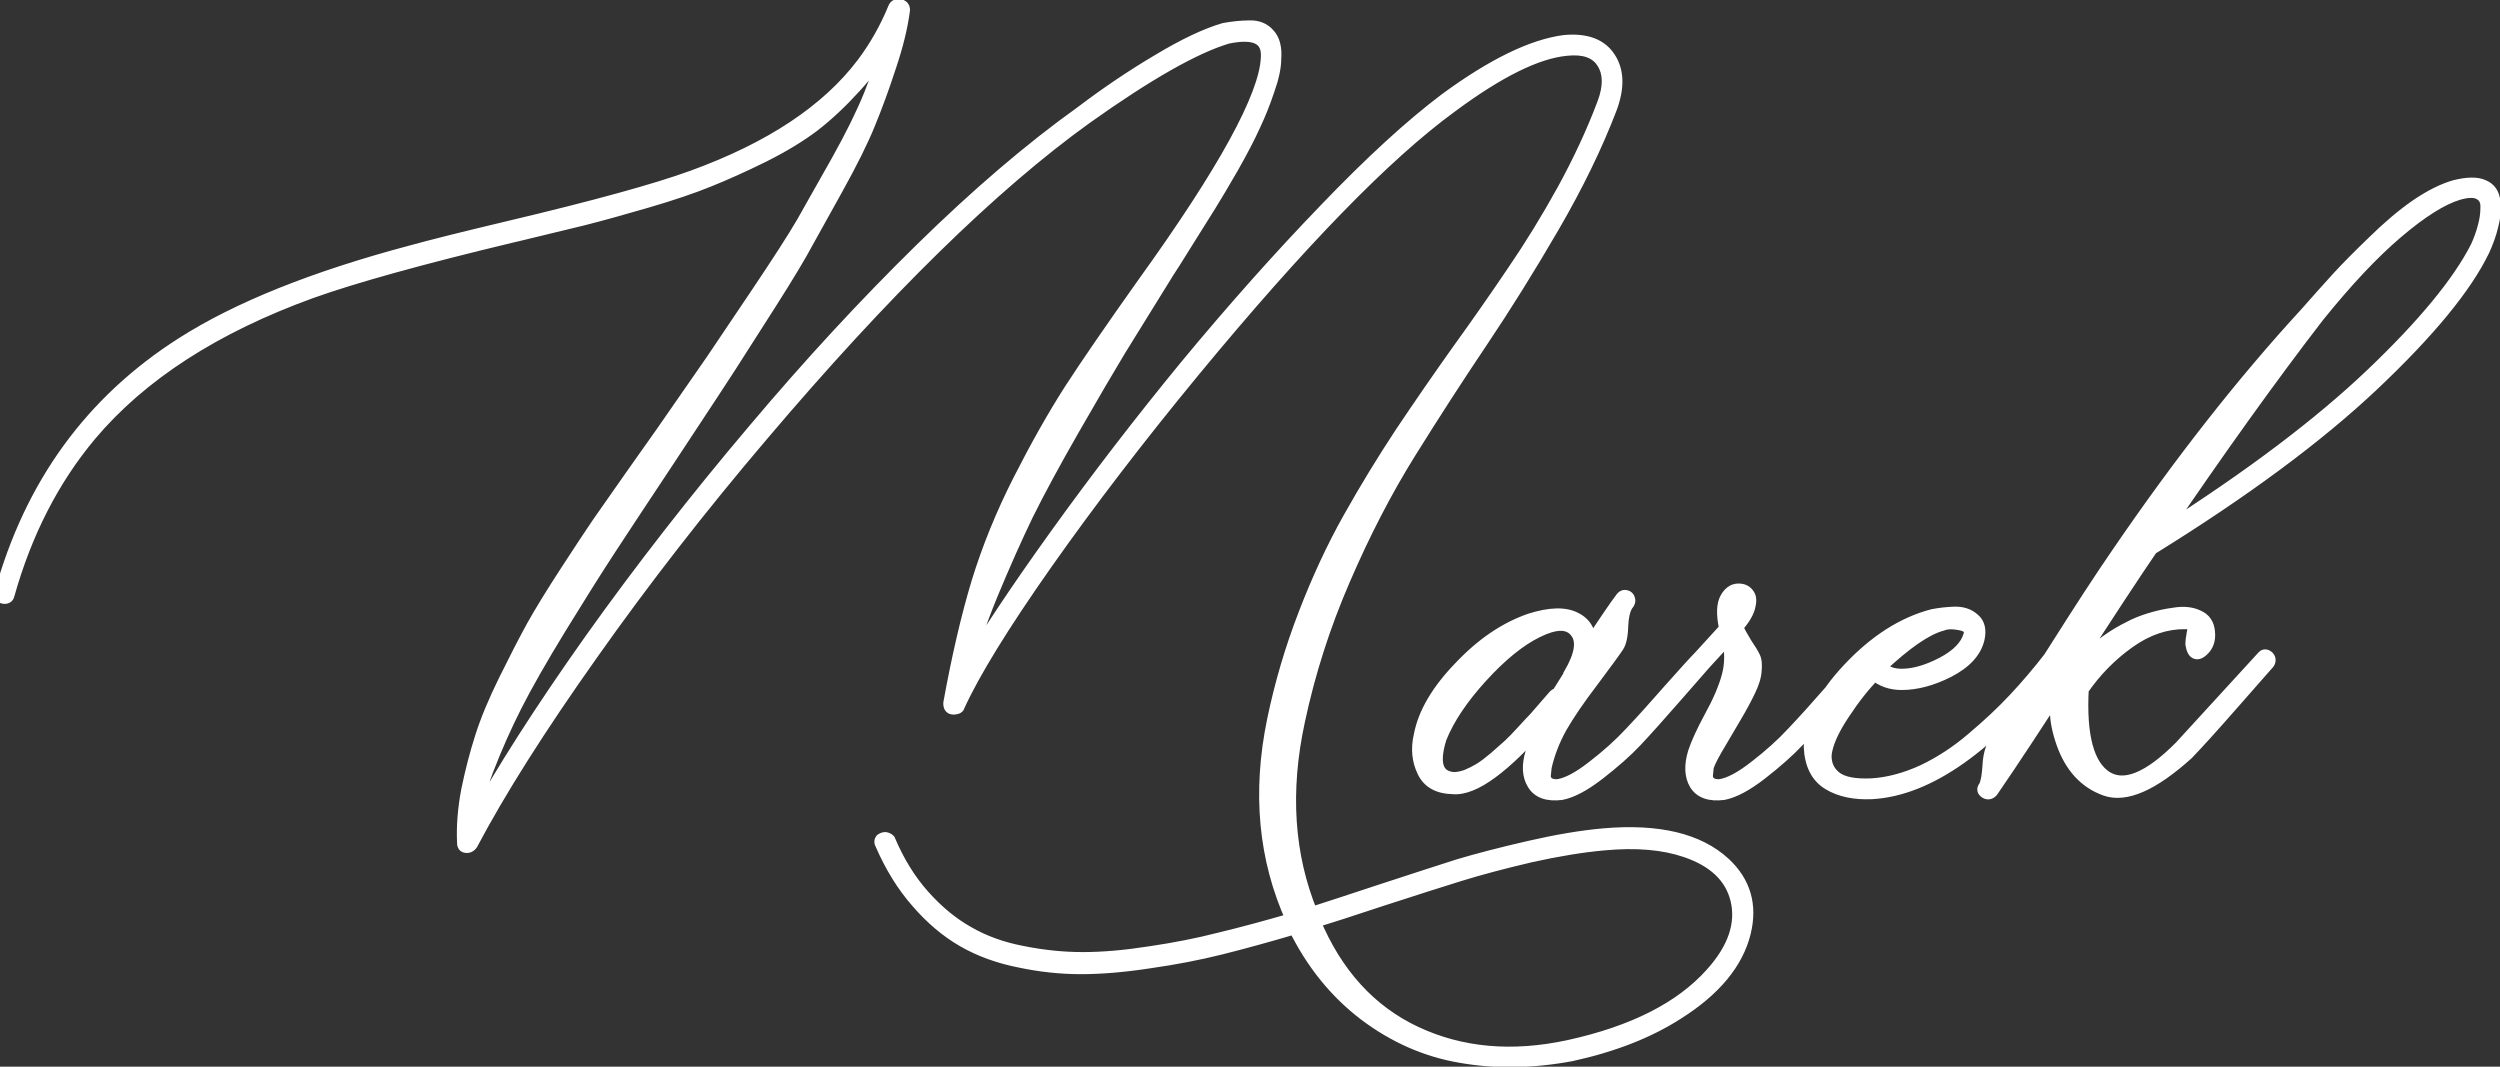 <?xml version="1.0" encoding="UTF-8"?> <svg xmlns="http://www.w3.org/2000/svg" width="375" height="160" viewBox="0 0 375 160" fill="none"><rect x="0" y="0" width="375" height="160" fill="#333333" stroke="none"/><path d="M134.188 1.25C134.312 0.917 134.562 0.792 134.938 0.875C135.312 0.917 135.5 1.125 135.5 1.5C135.167 4.042 134.479 6.854 133.438 9.938C132.438 13.021 131.396 15.875 130.312 18.5C129.271 21.083 127.625 24.396 125.375 28.438C123.167 32.438 121.396 35.625 120.062 38C118.729 40.333 116.521 43.896 113.438 48.688C110.396 53.479 108.25 56.812 107 58.688C105.75 60.562 103.417 64.104 100 69.312C96.292 74.896 93.417 79.25 91.375 82.375C89.333 85.5 86.854 89.438 83.938 94.188C81.062 98.896 78.854 102.771 77.312 105.812C75.771 108.854 74.354 112.042 73.062 115.375C71.812 118.667 71.062 121.5 70.812 123.875C75.229 115.833 81.188 106.521 88.688 95.938C96.229 85.354 104.396 74.875 113.188 64.5C121.438 54.708 129.771 45.688 138.188 37.438C146.646 29.146 154.667 22.292 162.25 16.875C166.042 14 169.875 11.417 173.75 9.125C177.625 6.792 180.917 5.229 183.625 4.438C185 4.188 186.271 4.062 187.438 4.062C188.604 4.021 189.542 4.396 190.25 5.188C191 5.979 191.312 7.188 191.188 8.812C191.188 10.062 190.854 11.625 190.188 13.5C189.562 15.375 188.854 17.146 188.062 18.812C187.312 20.479 186.229 22.562 184.812 25.062C183.396 27.521 182.271 29.417 181.438 30.75C180.604 32.083 179.417 33.979 177.875 36.438C176.375 38.854 175.479 40.271 175.188 40.688C172.021 45.812 169.583 49.75 167.875 52.5C166.208 55.25 163.917 59.167 161 64.25C158.083 69.333 155.75 73.646 154 77.188C152.292 80.729 150.521 84.708 148.688 89.125C146.896 93.5 145.521 97.521 144.562 101.188C147.812 95.604 152.479 88.583 158.562 80.125C164.646 71.667 171.125 63.25 178 54.875C185.042 46.375 191.979 38.583 198.812 31.5C205.646 24.375 211.667 18.854 216.875 14.938C223.917 9.771 229.854 6.875 234.688 6.25C237.896 5.958 240.125 6.792 241.375 8.75C242.625 10.667 242.688 13.146 241.562 16.188C239.396 21.854 236.521 27.771 232.938 33.938C229.354 40.104 225.771 45.854 222.188 51.188C218.604 56.521 215.021 62.062 211.438 67.812C207.854 73.562 204.562 79.917 201.562 86.875C198.562 93.792 196.292 100.875 194.75 108.125C192.458 118.708 193.104 128.354 196.688 137.062C198.646 136.438 202.083 135.312 207 133.688C211.958 132.062 215.875 130.792 218.75 129.875C221.667 129 225.208 128.083 229.375 127.125C233.542 126.167 237.271 125.542 240.562 125.25C248.729 124.542 254.75 125.979 258.625 129.562C261.625 132.354 262.625 135.792 261.625 139.875C260.5 144.417 257.167 148.438 251.625 151.938C247.292 154.729 241.979 156.812 235.688 158.188C229.854 159.271 224.333 159.354 219.125 158.438C213.958 157.562 209.167 155.458 204.75 152.125C200.375 148.792 196.875 144.458 194.25 139.125C190.167 140.333 186.458 141.354 183.125 142.188C179.792 143.021 176.229 143.708 172.438 144.25C168.646 144.833 165.208 145.125 162.125 145.125C159.083 145.125 156 144.792 152.875 144.125C149.75 143.5 146.958 142.479 144.5 141.062C142.042 139.646 139.75 137.708 137.625 135.25C135.5 132.833 133.708 129.938 132.25 126.562C132.125 126.354 132.125 126.167 132.25 126C132.417 125.875 132.604 125.812 132.812 125.812C133.021 125.854 133.188 125.938 133.312 126.062C134.688 129.312 136.417 132.104 138.5 134.438C140.583 136.771 142.812 138.604 145.188 139.938C147.562 141.312 150.271 142.292 153.312 142.875C156.396 143.5 159.438 143.812 162.438 143.812C165.438 143.812 168.792 143.521 172.5 142.938C176.208 142.396 179.688 141.708 182.938 140.875C186.229 140.083 189.875 139.104 193.875 137.938C189.75 128.854 188.812 118.875 191.062 108C192.188 102.583 193.75 97.292 195.75 92.125C197.75 86.917 199.979 82.125 202.438 77.75C204.896 73.375 207.5 69.104 210.25 64.938C213.042 60.771 215.875 56.667 218.75 52.625C221.667 48.583 224.417 44.646 227 40.812C229.625 36.979 232.146 32.875 234.562 28.5C236.979 24.083 238.979 19.771 240.562 15.562C241.521 13.021 241.5 10.958 240.5 9.375C239.5 7.75 237.646 7.083 234.938 7.375C230.521 7.792 224.75 10.646 217.625 15.938C207.792 23.104 194.917 36.333 179 55.625C170.792 65.583 163.417 75.208 156.875 84.5C150.375 93.75 145.979 100.896 143.688 105.938C143.688 106.062 143.5 106.146 143.125 106.188C142.667 106.229 142.458 105.979 142.5 105.438C143.75 98.562 145.146 92.562 146.688 87.438C148.271 82.271 150.354 77.146 152.938 72.062C155.521 66.979 158.062 62.479 160.562 58.562C163.104 54.646 166.771 49.312 171.562 42.562C183.688 25.729 189.875 14.438 190.125 8.688C190.333 5.729 188.333 4.688 184.125 5.562C179.208 7.021 172.125 11.042 162.875 17.625C148.792 27.75 132.583 43.625 114.25 65.25C105 76.125 96.479 87.083 88.688 98.125C80.896 109.125 74.896 118.604 70.688 126.562C70.479 126.854 70.229 126.979 69.938 126.938C69.688 126.938 69.562 126.771 69.562 126.438C69.438 123.979 69.646 121.333 70.188 118.5C70.771 115.667 71.458 113.021 72.25 110.562C73.042 108.062 74.229 105.208 75.812 102C77.396 98.792 78.771 96.125 79.938 94C81.146 91.833 82.833 89.083 85 85.75C87.167 82.417 88.792 79.958 89.875 78.375C91 76.75 92.708 74.312 95 71.062C97.292 67.812 98.75 65.75 99.375 64.875C103.292 59.208 105.792 55.604 106.875 54.062C107.958 52.479 110.146 49.229 113.438 44.312C116.771 39.354 119.104 35.729 120.438 33.438C121.771 31.104 123.5 28.042 125.625 24.25C127.75 20.458 129.396 17.125 130.562 14.25C131.729 11.333 132.646 8.542 133.312 5.875C131.938 8.417 130.229 10.792 128.188 13C126.188 15.208 124.146 17.125 122.062 18.75C119.979 20.333 117.438 21.875 114.438 23.375C111.479 24.833 108.75 26.062 106.25 27.062C103.792 28.062 100.708 29.104 97 30.188C93.292 31.271 90.125 32.146 87.5 32.812C84.917 33.438 81.562 34.25 77.438 35.25C77.062 35.333 76.792 35.396 76.625 35.438C63.083 38.688 53.104 41.458 46.688 43.75C32.188 49 21.125 56.146 13.5 65.188C7.917 71.854 3.812 79.854 1.188 89.188C1.146 89.396 1.042 89.521 0.875 89.562C0.667 89.604 0.5 89.583 0.375 89.5C0.208 89.375 0.146 89.188 0.188 88.938C4.688 72.688 13.75 60.229 27.375 51.562C35.667 46.271 47.083 41.688 61.625 37.812C64.792 36.938 69.708 35.708 76.375 34.125C89.208 31.083 98.375 28.562 103.875 26.562C115.583 22.312 124.104 16.667 129.438 9.625C131.354 7.083 132.938 4.292 134.188 1.25ZM197.062 138.188C200.396 146.146 205.479 151.729 212.312 154.938C219.146 158.146 226.812 158.833 235.312 157C245.021 154.875 252.167 151.25 256.75 146.125C260.167 142.333 261.438 138.604 260.562 134.938C259.729 131.521 257.188 129.083 252.938 127.625C249.562 126.458 245.438 126.104 240.562 126.562C237.312 126.854 233.625 127.458 229.5 128.375C225.417 129.333 221.896 130.271 218.938 131.188C215.979 132.104 212.125 133.333 207.375 134.875C202.625 136.458 199.188 137.562 197.062 138.188ZM255.688 99.438C255.354 99.812 253.896 101.479 251.312 104.438C248.729 107.396 246.729 109.625 245.312 111.125C243.896 112.625 242.062 114.25 239.812 116C237.604 117.708 235.729 118.708 234.188 119C232.188 119.25 230.812 118.771 230.062 117.562C229.312 116.354 229.229 114.792 229.812 112.875C230.104 111.792 230.708 110.208 231.625 108.125C225.583 115.083 221.021 118.417 217.938 118.125C215.771 118.083 214.312 117.271 213.562 115.688C212.771 114.062 212.604 112.271 213.062 110.312C213.688 107.021 215.667 103.646 219 100.188C222.292 96.688 225.812 94.292 229.562 93C232.479 92.083 234.708 92.021 236.25 92.812C237.792 93.562 238.521 94.917 238.438 96.875C240.812 93.25 242.417 90.896 243.25 89.812C243.417 89.562 243.604 89.458 243.812 89.5C244.062 89.542 244.208 89.667 244.25 89.875C244.333 90.042 244.312 90.229 244.188 90.438C243.646 91.062 243.333 92.146 243.25 93.688C243.208 95.229 243 96.292 242.625 96.875C242.042 97.75 240.75 99.521 238.75 102.188C236.75 104.812 235.188 107.104 234.062 109.062C232.979 111.021 232.208 113.021 231.75 115.062C231.708 115.438 231.667 115.854 231.625 116.312C231.583 116.729 231.729 117.104 232.062 117.438C232.438 117.771 232.979 117.917 233.688 117.875C235.104 117.667 236.875 116.729 239 115.062C241.167 113.396 243.042 111.708 244.625 110C246.25 108.292 248.208 106.125 250.5 103.5C252.833 100.875 254.312 99.25 254.938 98.625C257.271 96.083 258.583 94.646 258.875 94.312C258.417 92.188 258.458 90.667 259 89.75C259.542 88.792 260.271 88.396 261.188 88.562C261.646 88.646 262 88.896 262.25 89.312C262.5 89.688 262.5 90.312 262.25 91.188C262 92.021 261.396 92.979 260.438 94.062C260.771 94.771 261.229 95.604 261.812 96.562C262.438 97.479 262.854 98.167 263.062 98.625C263.271 99.042 263.333 99.688 263.25 100.562C263.208 101.396 262.917 102.375 262.375 103.5C261.833 104.667 261.042 106.125 260 107.875C258.958 109.625 258.062 111.146 257.312 112.438C256.604 113.688 256.188 114.562 256.062 115.062C256.021 115.438 255.979 115.854 255.938 116.312C255.896 116.729 256.042 117.104 256.375 117.438C256.75 117.771 257.292 117.917 258 117.875C259.417 117.667 261.188 116.729 263.312 115.062C265.479 113.396 267.354 111.708 268.938 110C270.562 108.292 272.521 106.125 274.812 103.5C277.146 100.875 278.625 99.25 279.25 98.625C279.458 98.333 279.708 98.333 280 98.625C280.208 98.875 280.208 99.146 280 99.438C279.667 99.812 278.208 101.479 275.625 104.438C273.042 107.396 271.042 109.625 269.625 111.125C268.208 112.625 266.375 114.25 264.125 116C261.917 117.708 260.042 118.708 258.5 119C256.5 119.25 255.125 118.771 254.375 117.562C253.667 116.354 253.604 114.792 254.188 112.875C254.604 111.583 255.417 109.812 256.625 107.562C257.875 105.312 258.75 103.271 259.25 101.438C259.75 99.604 259.75 97.646 259.25 95.562L255.688 99.438ZM233.188 104.438C233.396 104.229 233.562 104.167 233.688 104.25C233.729 104.125 234.333 103.146 235.5 101.312V101.188C237.25 98.229 237.562 96.062 236.438 94.688C235.312 93.271 233.333 93.271 230.5 94.688C227.875 95.979 225.083 98.25 222.125 101.5C219.208 104.708 217.167 107.771 216 110.688C214.792 114.562 215.479 116.604 218.062 116.812C218.646 116.812 219.292 116.688 220 116.438C220.708 116.146 221.375 115.812 222 115.438C222.667 115.021 223.417 114.458 224.25 113.75C225.083 113 225.792 112.375 226.375 111.875C226.958 111.333 227.667 110.604 228.5 109.688C229.333 108.771 229.938 108.125 230.312 107.75C230.688 107.333 231.229 106.708 231.938 105.875C232.688 105 233.104 104.521 233.188 104.438ZM260.062 92.875C260.604 92.167 260.979 91.562 261.188 91.062C261.438 90.562 261.521 90.229 261.438 90.062C261.396 89.854 261.271 89.729 261.062 89.688C260.771 89.604 260.5 89.667 260.25 89.875C260 90.083 259.833 90.438 259.75 90.938C259.667 91.396 259.771 92.042 260.062 92.875ZM280.812 118.875C278.188 119 276.021 118.542 274.312 117.5C272.604 116.458 271.688 114.646 271.562 112.062C271.521 108.438 273.458 104.542 277.375 100.375C281.292 96.208 285.458 93.542 289.875 92.375C290.917 92.167 292 92.042 293.125 92C294.292 91.958 295.25 92.271 296 92.938C296.75 93.562 296.979 94.521 296.688 95.812C296.229 97.729 294.75 99.333 292.25 100.625C289.792 101.875 287.458 102.5 285.25 102.5C283.625 102.5 282.271 102.021 281.188 101.062C279.604 102.646 278.021 104.646 276.438 107.062C274.854 109.438 273.958 111.458 273.75 113.125C273.667 114.625 274.188 115.812 275.312 116.688C276.396 117.521 278.229 117.875 280.812 117.75C283.312 117.583 285.875 116.896 288.5 115.688C291.125 114.438 293.604 112.812 295.938 110.812C298.312 108.812 300.417 106.833 302.25 104.875C304.083 102.917 305.854 100.833 307.562 98.625C307.771 98.333 308.021 98.333 308.312 98.625C308.521 98.875 308.521 99.146 308.312 99.438C298.438 111.896 289.271 118.375 280.812 118.875ZM281.938 100.062C282.771 100.896 283.875 101.312 285.25 101.312C287.083 101.312 289.125 100.729 291.375 99.562C293.667 98.354 295.042 96.938 295.5 95.312C295.792 94.396 295.333 93.812 294.125 93.562C292.917 93.312 291.979 93.333 291.312 93.625C288.938 94.25 285.812 96.396 281.938 100.062ZM317.688 83.062C327.021 69.396 336.438 57.396 345.938 47.062C347.812 44.938 349.396 43.167 350.688 41.75C352.021 40.292 353.812 38.479 356.062 36.312C358.312 34.104 360.458 32.292 362.5 30.875C364.583 29.458 366.5 28.5 368.25 28C370.125 27.542 371.521 27.521 372.438 27.938C373.396 28.312 373.938 29.083 374.062 30.25C374.188 31.417 374.083 32.625 373.75 33.875C373.458 35.083 373.021 36.312 372.438 37.562C369.771 43.062 364.271 49.75 355.938 57.625C347.646 65.458 336.562 73.667 322.688 82.25C320.146 85.958 316.229 91.917 310.938 100.125C305.688 108.292 301.625 114.458 298.75 118.625C298.458 118.958 298.146 119 297.812 118.75C297.521 118.542 297.521 118.292 297.812 118C298.104 117.333 298.292 116.271 298.375 114.812C298.458 113.354 298.75 112.271 299.25 111.562C301.083 108.812 304.021 104.229 308.062 97.812C312.146 91.354 315.354 86.438 317.688 83.062ZM324.312 79.938C337.438 71.604 347.917 63.708 355.75 56.25C363.583 48.792 368.854 42.396 371.562 37.062C372.021 36.062 372.375 35.083 372.625 34.125C372.917 33.125 373.062 32.125 373.062 31.125C373.104 30.125 372.75 29.417 372 29C371.292 28.583 370.208 28.583 368.75 29C366.25 29.75 363.167 31.688 359.5 34.812C355.875 37.896 351.917 42.104 347.625 47.438C340.625 56.521 332.854 67.354 324.312 79.938ZM331.25 94.812C331.375 95.979 331.042 96.896 330.25 97.562C329.625 98.104 329.188 97.979 328.938 97.188C328.896 97.021 328.854 96.833 328.812 96.625C328.812 96.208 328.875 95.667 329 95C329.167 94.292 329.167 93.854 329 93.688C328.875 93.479 328.479 93.375 327.812 93.375C324.896 93.333 322.062 94.292 319.312 96.25C316.562 98.208 314.229 100.583 312.312 103.375C311.938 110.417 313.125 114.833 315.875 116.625C318.625 118.375 322.375 116.854 327.125 112.062L339.438 98.625C339.646 98.333 339.896 98.333 340.188 98.625C340.396 98.875 340.396 99.146 340.188 99.438C340.062 99.562 338.375 101.479 335.125 105.188C331.875 108.896 329.521 111.5 328.062 113C322.896 117.667 318.812 119.458 315.812 118.375C312.812 117.292 310.688 114.979 309.438 111.438C308.188 107.854 308.167 105.083 309.375 103.125C310.5 101.375 311.938 99.708 313.688 98.125C315.479 96.5 317.396 95.188 319.438 94.188C320.271 93.729 321.292 93.312 322.5 92.938C323.708 92.562 324.958 92.292 326.25 92.125C327.583 91.917 328.729 92.042 329.688 92.5C330.646 92.917 331.167 93.688 331.25 94.812Z" fill="white"></path><path d="M134.188 1.25L135.112 1.63L135.118 1.616L135.124 1.601L134.188 1.25ZM134.938 0.875L134.721 1.851L134.773 1.863L134.827 1.869L134.938 0.875ZM135.5 1.5L136.492 1.63L136.5 1.565V1.5H135.5ZM133.438 9.938L132.49 9.617L132.486 9.629L133.438 9.938ZM130.312 18.5L129.388 18.119L129.385 18.126L130.312 18.5ZM125.375 28.438L124.501 27.951L124.5 27.954L125.375 28.438ZM120.062 38L120.931 38.496L120.934 38.489L120.062 38ZM113.438 48.688L112.597 48.146L112.593 48.152L113.438 48.688ZM100 69.312L100.833 69.866L100.836 69.861L100 69.312ZM83.938 94.188L83.085 93.664L83.084 93.666L83.938 94.188ZM73.062 115.375L72.13 115.014L72.128 115.02L73.062 115.375ZM70.812 123.875L69.818 123.77L71.689 124.356L70.812 123.875ZM88.688 95.938L87.873 95.357L87.872 95.359L88.688 95.938ZM113.188 64.5L113.95 65.147L113.952 65.144L113.188 64.5ZM138.188 37.438L138.888 38.152L138.888 38.152L138.188 37.438ZM162.25 16.875L162.831 17.689L162.843 17.68L162.854 17.672L162.25 16.875ZM173.75 9.125L174.259 9.986L174.266 9.982L173.75 9.125ZM183.625 4.438L183.446 3.454L183.395 3.463L183.344 3.478L183.625 4.438ZM187.438 4.062V5.062H187.455L187.473 5.062L187.438 4.062ZM190.25 5.188L189.505 5.854L189.514 5.865L189.524 5.875L190.25 5.188ZM191.188 8.812L190.19 8.736L190.188 8.774V8.812H191.188ZM190.188 13.5L189.245 13.165L189.242 13.174L189.239 13.184L190.188 13.5ZM188.062 18.812L187.159 18.383L187.155 18.393L187.151 18.402L188.062 18.812ZM184.812 25.062L185.679 25.562L185.683 25.555L184.812 25.062ZM177.875 36.438L177.028 35.906L177.025 35.91L177.875 36.438ZM175.188 40.688L174.368 40.114L174.352 40.138L174.337 40.162L175.188 40.688ZM167.875 52.5L167.026 51.972L167.02 51.982L167.875 52.5ZM154 77.188L153.103 76.745L153.099 76.753L154 77.188ZM148.688 89.125L147.764 88.742L147.762 88.746L148.688 89.125ZM144.562 101.188L143.595 100.935L145.427 101.691L144.562 101.188ZM178 54.875L177.23 54.237L177.227 54.24L178 54.875ZM198.812 31.5L199.532 32.194L199.534 32.192L198.812 31.5ZM216.875 14.938L216.283 14.131L216.274 14.138L216.875 14.938ZM234.688 6.25L234.597 5.254L234.578 5.256L234.559 5.258L234.688 6.25ZM241.375 8.75L240.532 9.288L240.537 9.296L241.375 8.75ZM241.562 16.188L242.497 16.545L242.5 16.534L241.562 16.188ZM222.188 51.188L221.357 50.63L222.188 51.188ZM201.562 86.875L202.48 87.273L202.481 87.271L201.562 86.875ZM194.75 108.125L195.727 108.337L195.728 108.333L194.75 108.125ZM196.688 137.062L195.763 137.443L196.113 138.295L196.992 138.015L196.688 137.062ZM207 133.688L206.689 132.737L206.686 132.738L207 133.688ZM218.75 129.875L218.463 128.917L218.454 128.92L218.446 128.922L218.75 129.875ZM240.562 125.25L240.476 124.254L240.474 124.254L240.562 125.25ZM258.625 129.562L259.306 128.83L259.304 128.828L258.625 129.562ZM261.625 139.875L262.596 140.115L262.596 140.113L261.625 139.875ZM251.625 151.938L251.091 151.092L251.083 151.097L251.625 151.938ZM235.688 158.188L235.87 159.171L235.886 159.168L235.901 159.164L235.688 158.188ZM219.125 158.438L219.298 157.453L219.292 157.452L219.125 158.438ZM204.75 152.125L204.144 152.92L204.148 152.923L204.75 152.125ZM194.25 139.125L195.147 138.683L194.775 137.927L193.966 138.166L194.25 139.125ZM172.438 144.25L172.296 143.26L172.285 143.262L172.438 144.25ZM152.875 144.125L153.084 143.147L153.071 143.144L152.875 144.125ZM137.625 135.25L138.382 134.596L138.376 134.59L137.625 135.25ZM132.25 126.562L133.168 126.166L133.142 126.105L133.107 126.048L132.25 126.562ZM132.25 126L131.65 125.2L131.536 125.286L131.45 125.4L132.25 126ZM132.812 125.812L133.009 124.832L132.912 124.812H132.812V125.812ZM133.312 126.062L134.233 125.673L134.157 125.493L134.02 125.355L133.312 126.062ZM138.5 134.438L137.754 135.104L138.5 134.438ZM145.188 139.938L145.689 139.072L145.677 139.066L145.188 139.938ZM153.312 142.875L153.511 141.895L153.501 141.893L153.312 142.875ZM172.5 142.938L172.355 141.948L172.345 141.95L172.5 142.938ZM182.938 140.875L182.704 139.903L182.696 139.904L182.689 139.906L182.938 140.875ZM193.875 137.938L194.155 138.898L195.263 138.574L194.786 137.524L193.875 137.938ZM191.062 108L190.083 107.797L190.083 107.797L191.062 108ZM195.75 92.125L196.683 92.486L196.684 92.484L195.75 92.125ZM210.25 64.938L209.419 64.381L209.415 64.387L210.25 64.938ZM218.75 52.625L217.939 52.04L217.935 52.045L218.75 52.625ZM227 40.812L226.175 40.248L226.171 40.254L227 40.812ZM234.562 28.5L235.438 28.983L235.44 28.98L234.562 28.5ZM240.562 15.562L239.627 15.21L239.627 15.21L240.562 15.562ZM240.5 9.375L239.648 9.899L239.655 9.909L240.5 9.375ZM234.938 7.375L235.031 8.371L235.045 8.369L234.938 7.375ZM217.625 15.938L218.214 16.746L218.221 16.74L217.625 15.938ZM179 55.625L178.229 54.989L178.228 54.989L179 55.625ZM156.875 84.5L156.057 83.924L156.057 83.925L156.875 84.5ZM143.688 105.938L142.777 105.524L142.688 105.721V105.938H143.688ZM143.125 106.188L143.216 107.183L143.225 107.182L143.235 107.181L143.125 106.188ZM142.5 105.438L141.516 105.259L141.507 105.309L141.503 105.361L142.5 105.438ZM146.688 87.438L145.731 87.144L145.73 87.149L146.688 87.438ZM160.562 58.562L159.724 58.018L159.72 58.025L160.562 58.562ZM171.562 42.562L170.751 41.978L170.747 41.984L171.562 42.562ZM190.125 8.688L189.127 8.617L189.127 8.631L189.126 8.644L190.125 8.688ZM184.125 5.562L183.921 4.583L183.881 4.592L183.841 4.604L184.125 5.562ZM162.875 17.625L162.295 16.81L162.291 16.813L162.875 17.625ZM114.25 65.25L115.012 65.898L115.013 65.897L114.25 65.25ZM88.688 98.125L89.504 98.703L89.505 98.702L88.688 98.125ZM70.688 126.562L71.501 127.144L71.54 127.089L71.572 127.03L70.688 126.562ZM69.938 126.938L70.079 125.948L70.009 125.938H69.938V126.938ZM69.562 126.438H70.562V126.412L70.561 126.387L69.562 126.438ZM70.188 118.5L69.208 118.298L69.207 118.305L69.205 118.312L70.188 118.5ZM72.25 110.562L73.202 110.869L73.203 110.864L72.25 110.562ZM79.938 94L79.064 93.513L79.061 93.519L79.938 94ZM85 85.75L85.838 86.295L85 85.75ZM89.875 78.375L89.053 77.806L89.05 77.81L89.875 78.375ZM99.375 64.875L100.189 65.456L100.193 65.45L100.198 65.444L99.375 64.875ZM106.875 54.062L107.693 54.638L107.7 54.627L106.875 54.062ZM113.438 44.312L112.608 43.755L112.607 43.756L113.438 44.312ZM120.438 33.438L121.302 33.94L121.306 33.934L120.438 33.438ZM130.562 14.25L131.489 14.626L131.491 14.621L130.562 14.25ZM133.312 5.875L134.283 6.118L132.433 5.399L133.312 5.875ZM128.188 13L127.453 12.321L127.446 12.329L128.188 13ZM122.062 18.75L122.668 19.546L122.678 19.538L122.062 18.75ZM114.438 23.375L114.88 24.272L114.885 24.269L114.438 23.375ZM106.25 27.062L105.879 26.134L105.873 26.136L106.25 27.062ZM87.5 32.812L87.735 33.785L87.746 33.782L87.5 32.812ZM77.438 35.25L77.654 36.226L77.664 36.224L77.673 36.222L77.438 35.25ZM76.625 35.438L76.858 36.41L76.868 36.408L76.625 35.438ZM46.688 43.75L46.351 42.808L46.347 42.81L46.688 43.75ZM13.5 65.188L12.736 64.543L12.733 64.545L13.5 65.188ZM1.188 89.188L0.225 88.917L0.214 88.954L0.207 88.991L1.188 89.188ZM0.875 89.562L1.071 90.543L1.094 90.538L1.118 90.533L0.875 89.562ZM0.375 89.5L-0.225 90.3L-0.203 90.317L-0.18 90.332L0.375 89.5ZM0.188 88.938L-0.776 88.671L-0.79 88.721L-0.799 88.773L0.188 88.938ZM27.375 51.562L27.912 52.406L27.913 52.406L27.375 51.562ZM61.625 37.812L61.883 38.779L61.891 38.776L61.625 37.812ZM76.375 34.125L76.144 33.152L76.144 33.152L76.375 34.125ZM103.875 26.562L103.534 25.622L103.533 25.623L103.875 26.562ZM129.438 9.625L130.235 10.229L130.236 10.227L129.438 9.625ZM197.062 138.188L196.78 137.228L195.709 137.543L196.14 138.574L197.062 138.188ZM235.312 157L235.523 157.978L235.526 157.977L235.312 157ZM256.75 146.125L256.007 145.456L256.005 145.458L256.75 146.125ZM260.562 134.938L261.535 134.705L261.534 134.701L260.562 134.938ZM252.938 127.625L252.611 128.57L252.613 128.571L252.938 127.625ZM240.562 126.562L240.652 127.559L240.656 127.558L240.562 126.562ZM229.5 128.375L229.283 127.399L229.272 127.401L229.5 128.375ZM207.375 134.875L207.066 133.924L207.059 133.926L207.375 134.875ZM135.124 1.601C135.123 1.604 135.074 1.722 134.916 1.801C134.77 1.873 134.674 1.841 134.721 1.851L135.154 -0.101C134.826 -0.174 134.417 -0.186 134.022 0.012C133.614 0.216 133.377 0.563 133.251 0.899L135.124 1.601ZM134.827 1.869C134.856 1.872 134.736 1.865 134.616 1.731C134.495 1.597 134.5 1.475 134.5 1.5H136.5C136.5 1.15 136.411 0.736 136.103 0.394C135.795 0.052 135.394 -0.08 135.048 -0.119L134.827 1.869ZM134.508 1.37C134.186 3.832 133.516 6.58 132.49 9.617L134.385 10.258C135.442 7.128 136.148 4.251 136.492 1.63L134.508 1.37ZM132.486 9.629C131.493 12.691 130.46 15.521 129.388 18.119L131.237 18.881C132.331 16.23 133.382 13.351 134.389 10.246L132.486 9.629ZM129.385 18.126C128.366 20.654 126.742 23.925 124.501 27.951L126.249 28.924C128.508 24.866 130.176 21.513 131.24 18.874L129.385 18.126ZM124.5 27.954C122.292 31.953 120.522 35.138 119.191 37.511L120.934 38.489C122.269 36.112 124.042 32.922 126.25 28.921L124.5 27.954ZM119.194 37.504C117.875 39.813 115.678 43.357 112.597 48.146L114.278 49.229C117.363 44.435 119.584 40.854 120.931 38.496L119.194 37.504ZM112.593 48.152C109.551 52.944 107.411 56.268 106.168 58.133L107.832 59.242C109.089 57.357 111.24 54.015 114.282 49.223L112.593 48.152ZM106.168 58.133C104.916 60.011 102.58 63.556 99.164 68.764L100.836 69.861C104.253 64.652 106.584 61.114 107.832 59.242L106.168 58.133ZM99.167 68.759C95.458 74.343 92.582 78.7 90.538 81.828L92.212 82.922C94.252 79.8 97.125 75.448 100.833 69.866L99.167 68.759ZM90.538 81.828C88.489 84.964 86.005 88.91 83.085 93.664L84.79 94.711C87.704 89.965 90.177 86.036 92.212 82.922L90.538 81.828ZM83.084 93.666C80.203 98.385 77.979 102.285 76.421 105.36L78.204 106.265C79.729 103.256 81.922 99.406 84.791 94.709L83.084 93.666ZM76.421 105.36C74.863 108.433 73.433 111.651 72.13 115.014L73.995 115.736C75.275 112.432 76.678 109.275 78.204 106.265L76.421 105.36ZM72.128 115.02C70.86 118.358 70.08 121.28 69.818 123.77L71.807 123.98C72.045 121.72 72.765 118.975 73.997 115.73L72.128 115.02ZM71.689 124.356C76.082 116.359 82.017 107.08 89.503 96.516L87.872 95.359C80.358 105.962 74.377 115.308 69.936 123.394L71.689 124.356ZM89.502 96.518C97.027 85.958 105.176 75.501 113.95 65.147L112.425 63.853C103.616 74.249 95.432 84.75 87.873 95.357L89.502 96.518ZM113.952 65.144C122.184 55.375 130.495 46.378 138.888 38.152L137.487 36.723C129.046 44.997 120.691 54.042 112.423 63.856L113.952 65.144ZM138.888 38.152C147.318 29.887 155.3 23.069 162.831 17.689L161.669 16.061C154.034 21.515 145.973 28.405 137.487 36.723L138.888 38.152ZM162.854 17.672C166.617 14.819 170.419 12.257 174.259 9.986L173.241 8.264C169.331 10.576 165.466 13.181 161.646 16.078L162.854 17.672ZM174.266 9.982C178.106 7.669 181.314 6.155 183.906 5.397L183.344 3.478C180.519 4.303 177.144 5.914 173.234 8.268L174.266 9.982ZM183.804 5.421C185.131 5.18 186.341 5.062 187.438 5.062V3.062C186.2 3.062 184.869 3.195 183.446 3.454L183.804 5.421ZM187.473 5.062C188.376 5.03 189.016 5.308 189.505 5.854L190.995 4.521C190.068 3.484 188.832 3.012 187.402 3.063L187.473 5.062ZM189.524 5.875C190.001 6.378 190.305 7.252 190.19 8.736L192.185 8.889C192.32 7.123 191.999 5.58 190.976 4.5L189.524 5.875ZM190.188 8.812C190.188 9.901 189.894 11.342 189.245 13.165L191.13 13.835C191.815 11.908 192.188 10.224 192.188 8.812H190.188ZM189.239 13.184C188.626 15.023 187.932 16.756 187.159 18.383L188.966 19.242C189.776 17.536 190.499 15.727 191.136 13.816L189.239 13.184ZM187.151 18.402C186.418 20.029 185.351 22.083 183.942 24.57L185.683 25.555C187.107 23.042 188.207 20.929 188.974 19.223L187.151 18.402ZM183.946 24.563C182.531 27.018 181.413 28.902 180.59 30.22L182.285 31.28C183.128 29.932 184.26 28.024 185.679 25.562L183.946 24.563ZM180.59 30.22C179.757 31.553 178.569 33.448 177.028 35.906L178.722 36.969C180.264 34.51 181.452 32.614 182.285 31.28L180.59 30.22ZM177.025 35.91C175.517 38.341 174.64 39.726 174.368 40.114L176.007 41.261C176.319 40.816 177.233 39.368 178.725 36.965L177.025 35.91ZM174.337 40.162C171.17 45.287 168.733 49.223 167.026 51.972L168.724 53.028C170.433 50.277 172.871 46.338 176.038 41.213L174.337 40.162ZM167.02 51.982C165.347 54.742 163.051 58.667 160.133 63.752L161.867 64.748C164.783 59.667 167.07 55.758 168.73 53.018L167.02 51.982ZM160.133 63.752C157.21 68.846 154.866 73.178 153.103 76.745L154.897 77.63C156.634 74.114 158.957 69.821 161.867 64.748L160.133 63.752ZM153.099 76.753C151.381 80.315 149.603 84.311 147.764 88.742L149.611 89.508C151.439 85.105 153.202 81.144 154.901 77.622L153.099 76.753ZM147.762 88.746C145.958 93.153 144.567 97.216 143.595 100.935L145.53 101.44C146.475 97.826 147.834 93.847 149.613 89.504L147.762 88.746ZM145.427 101.691C148.654 96.147 153.3 89.155 159.374 80.709L157.751 79.541C151.658 88.012 146.971 95.062 143.698 100.684L145.427 101.691ZM159.374 80.709C165.445 72.269 171.911 63.869 178.773 55.51L177.227 54.24C170.339 62.631 163.847 71.065 157.751 79.541L159.374 80.709ZM178.77 55.513C185.798 47.03 192.718 39.258 199.532 32.194L198.093 30.806C191.24 37.909 184.286 45.72 177.23 54.237L178.77 55.513ZM199.534 32.192C206.347 25.088 212.327 19.609 217.476 15.737L216.274 14.138C211.007 18.099 204.944 23.662 198.091 30.808L199.534 32.192ZM217.467 15.744C224.464 10.609 230.236 7.834 234.816 7.242L234.559 5.258C229.473 5.916 223.369 8.932 216.283 14.131L217.467 15.744ZM234.778 7.246C237.779 6.973 239.559 7.763 240.532 9.288L242.218 8.212C240.691 5.82 238.013 4.944 234.597 5.254L234.778 7.246ZM240.537 9.296C241.55 10.849 241.688 12.964 240.625 15.841L242.5 16.534C243.687 13.327 243.7 10.484 242.213 8.204L240.537 9.296ZM240.628 15.83C238.484 21.439 235.634 27.307 232.073 33.435L233.802 34.44C237.408 28.235 240.308 22.269 242.497 16.545L240.628 15.83ZM232.073 33.435C228.499 39.585 224.927 45.316 221.357 50.63L223.018 51.745C226.614 46.392 230.209 40.623 233.802 34.44L232.073 33.435ZM221.357 50.63C217.767 55.973 214.178 61.524 210.589 67.284L212.286 68.341C215.864 62.601 219.441 57.069 223.018 51.745L221.357 50.63ZM210.589 67.284C206.976 73.081 203.662 79.48 200.644 86.479L202.481 87.271C205.463 80.353 208.732 74.044 212.286 68.341L210.589 67.284ZM200.645 86.477C197.619 93.454 195.328 100.601 193.772 107.917L195.728 108.333C197.256 101.149 199.506 94.129 202.48 87.273L200.645 86.477ZM193.773 107.913C191.445 118.664 192.091 128.52 195.763 137.443L197.612 136.682C194.117 128.188 193.472 118.752 195.727 108.337L193.773 107.913ZM196.992 138.015C198.955 137.388 202.397 136.262 207.314 134.637L206.686 132.738C201.769 134.363 198.336 135.487 196.383 136.11L196.992 138.015ZM207.311 134.638C212.269 133.013 216.183 131.743 219.054 130.828L218.446 128.922C215.567 129.84 211.648 131.112 206.689 132.737L207.311 134.638ZM219.037 130.833C221.927 129.966 225.446 129.055 229.599 128.1L229.151 126.15C224.971 127.112 221.407 128.034 218.463 128.917L219.037 130.833ZM229.599 128.1C233.733 127.149 237.416 126.533 240.651 126.246L240.474 124.254C237.126 124.551 233.35 125.185 229.151 126.15L229.599 128.1ZM240.649 126.246C248.688 125.549 254.369 126.989 257.946 130.297L259.304 128.828C255.131 124.97 248.77 123.534 240.476 124.254L240.649 126.246ZM257.944 130.295C259.331 131.586 260.222 132.992 260.665 134.514C261.108 136.037 261.119 137.736 260.654 139.637L262.596 140.113C263.131 137.931 263.142 135.87 262.585 133.955C262.028 132.039 260.919 130.331 259.306 128.83L257.944 130.295ZM260.654 139.635C259.613 143.84 256.503 147.674 251.091 151.092L252.159 152.783C257.831 149.201 261.387 144.993 262.596 140.115L260.654 139.635ZM251.083 151.097C246.872 153.81 241.677 155.855 235.474 157.211L235.901 159.164C242.281 157.77 247.711 155.648 252.167 152.778L251.083 151.097ZM235.505 157.204C229.775 158.268 224.375 158.346 219.298 157.453L218.952 159.422C224.291 160.362 229.933 160.273 235.87 159.171L235.505 157.204ZM219.292 157.452C214.292 156.605 209.648 154.569 205.352 151.327L204.148 152.923C208.685 156.348 213.624 158.52 218.958 159.423L219.292 157.452ZM205.356 151.33C201.114 148.097 197.709 143.889 195.147 138.683L193.353 139.567C196.041 145.027 199.636 149.486 204.144 152.92L205.356 151.33ZM193.966 138.166C189.893 139.371 186.199 140.388 182.882 141.217L183.368 143.158C186.717 142.32 190.44 141.295 194.534 140.084L193.966 138.166ZM182.882 141.217C179.586 142.041 176.058 142.723 172.296 143.26L172.579 145.24C176.401 144.694 179.997 144 183.368 143.158L182.882 141.217ZM172.285 143.262C168.532 143.839 165.147 144.125 162.125 144.125V146.125C165.27 146.125 168.759 145.828 172.59 145.238L172.285 143.262ZM162.125 144.125C159.157 144.125 156.144 143.8 153.084 143.147L152.666 145.103C155.856 145.784 159.01 146.125 162.125 146.125V144.125ZM153.071 143.144C150.04 142.538 147.353 141.552 144.999 140.196L144.001 141.929C146.564 143.406 149.46 144.462 152.679 145.106L153.071 143.144ZM144.999 140.196C142.651 138.843 140.444 136.982 138.382 134.596L136.868 135.904C139.056 138.435 141.432 140.449 144.001 141.929L144.999 140.196ZM138.376 134.59C136.329 132.262 134.591 129.458 133.168 126.166L131.332 126.959C132.826 130.417 134.671 133.405 136.874 135.91L138.376 134.59ZM133.107 126.048C133.111 126.054 133.156 126.132 133.156 126.266C133.156 126.412 133.102 126.53 133.05 126.6L131.45 125.4C131.273 125.636 131.156 125.932 131.156 126.266C131.156 126.587 131.264 126.862 131.393 127.077L133.107 126.048ZM132.85 126.8C132.852 126.799 132.85 126.8 132.847 126.802C132.843 126.804 132.838 126.806 132.832 126.808C132.826 126.81 132.82 126.811 132.816 126.812C132.812 126.813 132.811 126.812 132.812 126.812V124.812C132.388 124.812 131.99 124.945 131.65 125.2L132.85 126.8ZM132.616 126.793C132.645 126.799 132.653 126.804 132.647 126.801C132.643 126.799 132.637 126.796 132.63 126.79C132.622 126.785 132.614 126.778 132.605 126.77L134.02 125.355C133.729 125.065 133.371 124.904 133.009 124.832L132.616 126.793ZM132.392 126.452C133.804 129.79 135.589 132.679 137.754 135.104L139.246 133.771C137.244 131.53 135.571 128.835 134.233 125.673L132.392 126.452ZM137.754 135.104C139.9 137.507 142.214 139.415 144.698 140.809L145.677 139.066C143.411 137.794 141.266 136.034 139.246 133.771L137.754 135.104ZM144.686 140.803C147.17 142.241 149.986 143.255 153.124 143.857L153.501 141.893C150.555 141.328 147.955 140.384 145.689 139.072L144.686 140.803ZM153.114 143.855C156.259 144.493 159.368 144.812 162.438 144.812V142.812C159.507 142.812 156.532 142.507 153.511 141.895L153.114 143.855ZM162.438 144.812C165.501 144.812 168.908 144.515 172.655 143.925L172.345 141.95C168.676 142.527 165.374 142.812 162.438 142.812V144.812ZM172.645 143.927C176.384 143.381 179.898 142.687 183.186 141.844L182.689 139.906C179.477 140.73 176.033 141.411 172.355 141.948L172.645 143.927ZM183.171 141.847C186.482 141.051 190.143 140.068 194.155 138.898L193.595 136.977C189.607 138.141 185.977 139.116 182.704 139.903L183.171 141.847ZM194.786 137.524C190.758 128.655 189.83 118.895 192.042 108.203L190.083 107.797C187.795 118.855 188.742 129.053 192.964 138.351L194.786 137.524ZM192.042 108.203C193.155 102.84 194.702 97.602 196.683 92.486L194.817 91.764C192.798 96.982 191.22 102.326 190.083 107.797L192.042 108.203ZM196.684 92.484C198.668 87.315 200.877 82.568 203.309 78.24L201.566 77.26C199.081 81.682 196.832 86.518 194.816 91.766L196.684 92.484ZM203.309 78.24C205.756 73.885 208.348 69.635 211.085 65.488L209.415 64.387C206.652 68.573 204.036 72.865 201.566 77.26L203.309 78.24ZM211.081 65.494C213.867 61.335 216.695 57.239 219.565 53.205L217.935 52.045C215.055 56.095 212.216 60.207 209.419 64.381L211.081 65.494ZM219.561 53.21C222.483 49.16 225.24 45.214 227.829 41.371L226.171 40.254C223.594 44.077 220.85 48.006 217.939 52.04L219.561 53.21ZM227.825 41.377C230.469 37.516 233.007 33.384 235.438 28.983L233.687 28.017C231.285 32.366 228.781 36.442 226.175 40.248L227.825 41.377ZM235.44 28.98C237.876 24.527 239.897 20.172 241.498 15.915L239.627 15.21C238.062 19.37 236.082 23.64 233.685 28.02L235.44 28.98ZM241.498 15.915C242.515 13.219 242.579 10.794 241.345 8.841L239.655 9.909C240.421 11.123 240.527 12.823 239.627 15.21L241.498 15.915ZM241.352 8.851C240.066 6.762 237.734 6.068 234.83 6.381L235.045 8.369C237.558 8.099 238.934 8.738 239.648 9.899L241.352 8.851ZM234.844 6.379C230.138 6.823 224.18 9.823 217.029 15.135L218.221 16.74C225.32 11.468 230.903 8.76 235.031 8.371L234.844 6.379ZM217.036 15.129C207.096 22.374 194.155 35.685 178.229 54.989L179.771 56.261C195.678 36.981 208.488 23.834 218.214 16.746L217.036 15.129ZM178.228 54.989C170.006 64.964 162.615 74.609 156.057 83.924L157.693 85.076C164.218 75.807 171.577 66.202 179.772 56.261L178.228 54.989ZM156.057 83.925C149.55 93.185 145.109 100.393 142.777 105.524L144.598 106.351C146.849 101.398 151.2 94.315 157.693 85.075L156.057 83.925ZM142.688 105.938C142.688 105.691 142.789 105.488 142.909 105.354C143.013 105.239 143.114 105.192 143.141 105.18C143.189 105.159 143.17 105.176 143.015 105.194L143.235 107.181C143.455 107.157 143.717 107.112 143.953 107.008C144.154 106.918 144.688 106.613 144.688 105.938H142.688ZM143.034 105.192C143.011 105.194 143.051 105.186 143.126 105.21C143.213 105.237 143.313 105.295 143.393 105.391C143.468 105.481 143.489 105.56 143.494 105.583C143.498 105.603 143.492 105.585 143.497 105.514L141.503 105.361C141.475 105.728 141.504 106.248 141.857 106.671C142.25 107.144 142.805 107.221 143.216 107.183L143.034 105.192ZM143.484 105.616C144.729 98.768 146.117 92.806 147.645 87.726L145.73 87.149C144.175 92.319 142.771 98.357 141.516 105.259L143.484 105.616ZM147.644 87.731C149.209 82.622 151.27 77.55 153.829 72.516L152.046 71.609C149.438 76.741 147.333 81.92 145.731 87.144L147.644 87.731ZM153.829 72.516C156.401 67.455 158.926 62.984 161.405 59.1L159.72 58.025C157.199 61.974 154.641 66.503 152.046 71.609L153.829 72.516ZM161.401 59.107C163.932 55.207 167.589 49.887 172.378 43.141L170.747 41.984C165.952 48.738 162.277 54.084 159.724 58.018L161.401 59.107ZM172.374 43.147C178.448 34.715 183.052 27.646 186.174 21.949C189.272 16.296 190.988 11.857 191.124 8.731L189.126 8.644C189.012 11.268 187.509 15.35 184.42 20.988C181.354 26.583 176.802 33.577 170.751 41.978L172.374 43.147ZM191.123 8.758C191.182 7.909 191.091 7.113 190.78 6.419C190.461 5.707 189.937 5.162 189.243 4.801C187.921 4.112 186.074 4.136 183.921 4.583L184.329 6.542C186.384 6.114 187.641 6.221 188.319 6.574C188.626 6.734 188.826 6.949 188.955 7.237C189.092 7.543 189.172 7.986 189.127 8.617L191.123 8.758ZM183.841 4.604C178.752 6.113 171.553 10.222 162.295 16.81L163.455 18.44C172.697 11.862 179.664 7.929 184.409 6.521L183.841 4.604ZM162.291 16.813C148.113 27.006 131.845 42.95 113.487 64.603L115.013 65.897C133.322 44.3 149.47 28.494 163.459 18.437L162.291 16.813ZM113.488 64.602C104.22 75.499 95.68 86.481 87.87 97.548L89.505 98.702C97.278 87.686 105.78 76.751 115.012 65.898L113.488 64.602ZM87.871 97.547C80.066 108.567 74.039 118.085 69.803 126.095L71.572 127.03C75.752 119.124 81.726 109.683 89.504 98.703L87.871 97.547ZM69.874 125.981C69.838 126.031 69.84 126.009 69.897 125.981C69.925 125.966 69.959 125.955 69.996 125.949C70.033 125.944 70.062 125.945 70.079 125.948L69.796 127.927C70.545 128.034 71.132 127.66 71.501 127.144L69.874 125.981ZM69.938 125.938C69.985 125.938 70.074 125.945 70.18 125.992C70.291 126.042 70.387 126.12 70.456 126.213C70.581 126.379 70.562 126.508 70.562 126.438H68.562C68.562 126.7 68.607 127.08 68.856 127.412C69.146 127.799 69.569 127.938 69.938 127.938V125.938ZM70.561 126.387C70.441 124.021 70.641 121.456 71.17 118.688L69.205 118.312C68.651 121.211 68.434 123.938 68.564 126.488L70.561 126.387ZM71.167 118.702C71.744 115.9 72.422 113.289 73.202 110.869L71.298 110.256C70.494 112.753 69.798 115.434 69.208 118.298L71.167 118.702ZM73.203 110.864C73.975 108.426 75.141 105.621 76.709 102.443L74.916 101.557C73.317 104.796 72.108 107.699 71.297 110.261L73.203 110.864ZM76.709 102.443C78.289 99.242 79.657 96.589 80.814 94.481L79.061 93.519C77.885 95.661 76.503 98.342 74.916 101.557L76.709 102.443ZM80.811 94.487C82.004 92.348 83.678 89.619 85.838 86.295L84.162 85.205C81.989 88.547 80.288 91.319 79.064 93.513L80.811 94.487ZM85.838 86.295C88.004 82.963 89.624 80.513 90.7 78.94L89.05 77.81C87.959 79.404 86.329 81.871 84.162 85.205L85.838 86.295ZM90.697 78.944C91.82 77.323 93.526 74.888 95.817 71.639L94.183 70.486C91.891 73.737 90.18 76.177 89.053 77.806L90.697 78.944ZM95.817 71.639C98.109 68.388 99.566 66.328 100.189 65.456L98.561 64.294C97.934 65.172 96.474 67.237 94.183 70.486L95.817 71.639ZM100.198 65.444C104.115 59.776 106.613 56.175 107.693 54.637L106.057 53.488C104.971 55.033 102.468 58.641 98.552 64.306L100.198 65.444ZM107.7 54.627C108.787 53.039 110.977 49.785 114.268 44.869L112.607 43.756C109.314 48.674 107.13 51.919 106.05 53.498L107.7 54.627ZM114.267 44.87C117.602 39.911 119.951 36.262 121.302 33.94L119.573 32.935C118.257 35.196 115.94 38.798 112.608 43.755L114.267 44.87ZM121.306 33.934C122.641 31.597 124.372 28.532 126.497 24.739L124.753 23.761C122.628 27.552 120.901 30.611 119.569 32.941L121.306 33.934ZM126.497 24.739C128.635 20.924 130.302 17.552 131.489 14.626L129.636 13.874C128.49 16.698 126.865 19.993 124.753 23.761L126.497 24.739ZM131.491 14.621C132.672 11.669 133.604 8.834 134.283 6.118L132.342 5.632C131.688 8.25 130.786 10.998 129.634 13.879L131.491 14.621ZM132.433 5.399C131.099 7.864 129.44 10.172 127.453 12.321L128.922 13.679C131.018 11.412 132.776 8.969 134.192 6.351L132.433 5.399ZM127.446 12.329C125.48 14.5 123.48 16.376 121.447 17.962L122.678 19.538C124.812 17.874 126.895 15.917 128.929 13.671L127.446 12.329ZM121.457 17.954C119.435 19.491 116.949 21.001 113.99 22.481L114.885 24.269C117.926 22.749 120.523 21.176 122.668 19.546L121.457 17.954ZM113.995 22.478C111.055 23.927 108.35 25.145 105.879 26.134L106.621 27.991C109.15 26.98 111.903 25.739 114.88 24.272L113.995 22.478ZM105.873 26.136C103.457 27.119 100.409 28.15 96.72 29.228L97.28 31.147C101.008 30.058 104.126 29.006 106.627 27.989L105.873 26.136ZM96.72 29.228C93.018 30.309 89.864 31.18 87.254 31.843L87.746 33.782C90.386 33.111 93.565 32.233 97.28 31.147L96.72 29.228ZM87.265 31.84C84.681 32.466 81.327 33.278 77.202 34.278L77.673 36.222C81.798 35.222 85.152 34.409 87.735 33.785L87.265 31.84ZM77.221 34.274C76.845 34.357 76.563 34.422 76.382 34.467L76.868 36.408C77.02 36.369 77.28 36.309 77.654 36.226L77.221 34.274ZM76.392 34.465C62.843 37.717 52.821 40.498 46.351 42.808L47.024 44.692C53.388 42.419 63.324 39.658 76.858 36.41L76.392 34.465ZM46.347 42.81C31.731 48.102 20.503 55.332 12.736 64.543L14.264 65.832C21.747 56.959 32.644 49.898 47.028 44.69L46.347 42.81ZM12.733 64.545C7.049 71.332 2.884 79.463 0.225 88.917L2.15 89.458C4.741 80.245 8.784 72.376 14.267 65.83L12.733 64.545ZM0.207 88.991C0.209 88.981 0.228 88.896 0.31 88.797C0.401 88.687 0.522 88.62 0.632 88.592L1.118 90.533C1.394 90.463 1.651 90.313 1.846 90.078C2.033 89.854 2.124 89.603 2.168 89.384L0.207 88.991ZM0.679 88.582C0.654 88.587 0.671 88.58 0.718 88.586C0.77 88.592 0.848 88.614 0.93 88.668L-0.18 90.332C0.244 90.614 0.712 90.615 1.071 90.543L0.679 88.582ZM0.975 88.7C1.045 88.753 1.115 88.839 1.152 88.949C1.185 89.048 1.173 89.11 1.174 89.102L-0.799 88.773C-0.886 89.296 -0.761 89.898 -0.225 90.3L0.975 88.7ZM1.151 89.204C5.588 73.181 14.505 60.934 27.912 52.406L26.838 50.719C12.995 59.525 3.787 72.194 -0.776 88.671L1.151 89.204ZM27.913 52.406C36.085 47.19 47.393 42.64 61.883 38.779L61.367 36.846C46.773 40.735 35.248 45.352 26.837 50.719L27.913 52.406ZM61.891 38.776C65.04 37.907 69.941 36.681 76.606 35.098L76.144 33.152C69.475 34.736 64.544 35.968 61.359 36.849L61.891 38.776ZM76.606 35.098C89.442 32.056 98.658 29.524 104.217 27.502L103.533 25.623C98.092 27.601 88.975 30.111 76.144 33.152L76.606 35.098ZM104.216 27.503C116.035 23.212 124.746 17.475 130.235 10.229L128.64 9.021C123.462 15.858 115.132 21.413 103.534 25.622L104.216 27.503ZM130.236 10.227C132.206 7.615 133.831 4.748 135.112 1.63L133.263 0.87C132.044 3.835 130.503 6.552 128.639 9.023L130.236 10.227ZM196.14 138.574C199.555 146.726 204.798 152.514 211.888 155.843L212.737 154.032C206.161 150.944 201.237 145.566 197.985 137.801L196.14 138.574ZM211.888 155.843C218.948 159.158 226.843 159.85 235.523 157.978L235.102 156.022C226.782 157.817 219.343 157.134 212.737 154.032L211.888 155.843ZM235.526 157.977C245.352 155.826 252.722 152.129 257.495 146.792L256.005 145.458C251.611 150.371 244.689 153.924 235.099 156.023L235.526 157.977ZM257.493 146.794C261.044 142.853 262.512 138.799 261.535 134.705L259.59 135.17C260.363 138.41 259.289 141.814 256.007 145.456L257.493 146.794ZM261.534 134.701C260.597 130.861 257.733 128.213 253.262 126.679L252.613 128.571C256.642 129.953 258.861 132.181 259.591 135.174L261.534 134.701ZM253.264 126.68C249.714 125.453 245.436 125.1 240.469 125.567L240.656 127.558C245.439 127.108 249.411 127.464 252.611 128.57L253.264 126.68ZM240.473 125.567C237.17 125.863 233.439 126.475 229.283 127.399L229.717 129.351C233.811 128.441 237.455 127.845 240.652 127.558L240.473 125.567ZM229.272 127.401C225.173 128.363 221.628 129.307 218.642 130.232L219.233 132.143C222.163 131.235 225.661 130.303 229.728 129.349L229.272 127.401ZM218.642 130.232C215.677 131.151 211.818 132.382 207.066 133.924L207.684 135.826C212.432 134.285 216.281 133.057 219.233 132.143L218.642 130.232ZM207.059 133.926C202.31 135.509 198.887 136.609 196.78 137.228L197.345 139.147C199.488 138.516 202.94 137.407 207.691 135.824L207.059 133.926ZM255.688 99.438L254.951 98.761L254.946 98.767L254.94 98.773L255.688 99.438ZM251.312 104.438L250.559 103.78L251.312 104.438ZM239.812 116L240.424 116.791L240.426 116.789L239.812 116ZM234.188 119L234.312 119.992L234.343 119.988L234.373 119.983L234.188 119ZM229.812 112.875L230.769 113.166L230.774 113.151L230.778 113.135L229.812 112.875ZM231.625 108.125L232.54 108.528L230.87 107.469L231.625 108.125ZM217.938 118.125L218.032 117.129L217.994 117.126L217.957 117.125L217.938 118.125ZM213.562 115.688L214.466 115.259L214.461 115.25L213.562 115.688ZM213.062 110.312L214.036 110.54L214.041 110.52L214.045 110.499L213.062 110.312ZM219 100.188L219.72 100.882L219.728 100.873L219 100.188ZM229.562 93L229.263 92.046L229.25 92.05L229.237 92.055L229.562 93ZM236.25 92.812L235.793 93.702L235.803 93.707L235.813 93.712L236.25 92.812ZM238.438 96.875L237.438 96.832L237.284 100.46L239.274 97.423L238.438 96.875ZM243.25 89.812L244.043 90.422L244.063 90.395L244.082 90.367L243.25 89.812ZM243.812 89.5L243.616 90.481L243.632 90.484L243.648 90.486L243.812 89.5ZM244.25 89.875L243.269 90.071L243.296 90.202L243.356 90.322L244.25 89.875ZM244.188 90.438L244.943 91.092L245 91.027L245.045 90.952L244.188 90.438ZM243.25 93.688L242.251 93.633L242.251 93.647L242.25 93.66L243.25 93.688ZM242.625 96.875L243.457 97.43L243.462 97.423L243.466 97.416L242.625 96.875ZM238.75 102.188L239.545 102.794L239.55 102.787L238.75 102.188ZM234.062 109.062L233.195 108.564L233.191 108.571L233.187 108.578L234.062 109.062ZM231.75 115.062L230.774 114.843L230.762 114.897L230.756 114.952L231.75 115.062ZM231.625 116.312L232.62 116.412L232.621 116.403L231.625 116.312ZM232.062 117.438L231.355 118.145L231.376 118.165L231.398 118.185L232.062 117.438ZM233.688 117.875L233.746 118.873L233.79 118.871L233.833 118.864L233.688 117.875ZM239 115.062L238.39 114.27L238.383 114.276L239 115.062ZM244.625 110L243.9 109.311L243.892 109.32L244.625 110ZM250.5 103.5L249.753 102.836L249.747 102.842L250.5 103.5ZM254.938 98.625L255.645 99.332L255.66 99.317L255.674 99.301L254.938 98.625ZM258.875 94.312L259.628 94.971L259.958 94.593L259.853 94.102L258.875 94.312ZM259 89.75L259.861 90.259L259.866 90.25L259.871 90.242L259 89.75ZM261.188 88.562L261.009 89.546L261.188 88.562ZM262.25 89.312L261.393 89.827L261.405 89.847L261.418 89.867L262.25 89.312ZM262.25 91.188L263.208 91.475L263.212 91.462L262.25 91.188ZM260.438 94.062L259.689 93.4L259.252 93.893L259.533 94.488L260.438 94.062ZM261.812 96.562L260.958 97.082L260.972 97.105L260.986 97.126L261.812 96.562ZM263.062 98.625L262.152 99.039L262.16 99.056L262.168 99.072L263.062 98.625ZM263.25 100.562L262.255 100.468L262.252 100.49L262.251 100.513L263.25 100.562ZM262.375 103.5L261.474 103.066L261.468 103.079L262.375 103.5ZM257.312 112.438L256.448 111.935L256.442 111.944L257.312 112.438ZM256.062 115.062L255.092 114.82L255.076 114.885L255.069 114.952L256.062 115.062ZM255.938 116.312L256.933 116.412L256.933 116.403L255.938 116.312ZM256.375 117.438L255.668 118.145L255.689 118.165L255.711 118.185L256.375 117.438ZM258 117.875L258.059 118.873L258.102 118.871L258.145 118.864L258 117.875ZM263.312 115.062L262.703 114.27L262.695 114.276L263.312 115.062ZM268.938 110L268.213 109.311L268.204 109.32L268.938 110ZM274.812 103.5L274.065 102.836L274.059 102.842L274.812 103.5ZM279.25 98.625L279.957 99.332L280.016 99.274L280.064 99.206L279.25 98.625ZM280 98.625L280.768 97.985L280.739 97.95L280.707 97.918L280 98.625ZM280 99.438L280.747 100.102L280.783 100.062L280.814 100.019L280 99.438ZM275.625 104.438L274.872 103.78L275.625 104.438ZM264.125 116L264.737 116.791L264.739 116.789L264.125 116ZM258.5 119L258.624 119.992L258.655 119.988L258.686 119.983L258.5 119ZM254.375 117.562L253.512 118.068L253.519 118.079L253.525 118.09L254.375 117.562ZM254.188 112.875L253.236 112.568L253.233 112.576L253.231 112.584L254.188 112.875ZM256.625 107.562L255.751 107.077L255.747 107.083L255.744 107.089L256.625 107.562ZM259.25 101.438L258.285 101.174L259.25 101.438ZM259.25 95.562L260.222 95.329L259.784 93.504L258.514 94.886L259.25 95.562ZM233.688 104.25L233.133 105.082L234.222 105.808L234.636 104.566L233.688 104.25ZM235.5 101.312L236.344 101.849L236.5 101.604V101.312H235.5ZM235.5 101.188L234.639 100.678L234.5 100.914V101.188H235.5ZM236.438 94.688L235.654 95.309L235.659 95.315L235.664 95.321L236.438 94.688ZM230.5 94.688L230.942 95.585L230.947 95.582L230.5 94.688ZM222.125 101.5L221.385 100.827L221.385 100.827L222.125 101.5ZM216 110.688L215.072 110.316L215.057 110.352L215.045 110.39L216 110.688ZM218.062 116.812L217.982 117.809L218.022 117.812H218.062V116.812ZM220 116.438L220.333 117.38L220.357 117.372L220.381 117.362L220 116.438ZM222 115.438L222.514 116.295L222.522 116.29L222.53 116.285L222 115.438ZM224.25 113.75L224.898 114.512L224.908 114.503L224.919 114.493L224.25 113.75ZM226.375 111.875L227.026 112.634L227.041 112.621L227.055 112.608L226.375 111.875ZM228.5 109.688L227.76 109.015L228.5 109.688ZM230.312 107.75L231.02 108.457L231.038 108.439L231.056 108.419L230.312 107.75ZM231.938 105.875L231.178 105.224L231.176 105.227L231.938 105.875ZM260.062 92.875L259.119 93.205L259.731 94.955L260.857 93.483L260.062 92.875ZM261.188 91.062L260.293 90.615L260.278 90.646L260.264 90.678L261.188 91.062ZM261.438 90.062L260.457 90.259L260.483 90.39L260.543 90.51L261.438 90.062ZM261.062 89.688L260.788 90.649L260.827 90.66L260.866 90.668L261.062 89.688ZM259.75 90.938L260.734 91.116L260.735 91.109L260.736 91.102L259.75 90.938ZM254.94 98.773C254.603 99.152 253.14 100.824 250.559 103.78L252.066 105.095C254.651 102.134 256.105 100.473 256.435 100.102L254.94 98.773ZM250.559 103.78C247.978 106.735 245.989 108.953 244.585 110.438L246.04 111.812C247.47 110.297 249.48 108.056 252.066 105.095L250.559 103.78ZM244.585 110.438C243.214 111.89 241.422 113.481 239.199 115.211L240.426 116.789C242.703 115.019 244.577 113.36 246.04 111.812L244.585 110.438ZM239.201 115.209C237.034 116.885 235.31 117.77 234.002 118.017L234.373 119.983C236.148 119.647 238.174 118.532 240.424 116.791L239.201 115.209ZM234.063 118.008C232.263 118.233 231.372 117.777 230.912 117.035L229.213 118.09C230.253 119.765 232.112 120.267 234.312 119.992L234.063 118.008ZM230.912 117.035C230.368 116.159 230.234 114.924 230.769 113.166L228.856 112.584C228.224 114.66 228.257 116.55 229.213 118.09L230.912 117.035ZM230.778 113.135C231.049 112.128 231.628 110.602 232.54 108.528L230.71 107.722C229.789 109.815 229.159 111.455 228.847 112.615L230.778 113.135ZM230.87 107.469C227.872 110.923 225.277 113.433 223.082 115.036C220.853 116.665 219.196 117.24 218.032 117.129L217.843 119.121C219.762 119.302 221.928 118.356 224.262 116.651C226.629 114.921 229.337 112.286 232.38 108.781L230.87 107.469ZM217.957 117.125C216.061 117.089 215.012 116.412 214.466 115.259L212.659 116.116C213.613 118.13 215.48 119.078 217.918 119.125L217.957 117.125ZM214.461 115.25C213.782 113.855 213.624 112.302 214.036 110.54L212.089 110.085C211.584 112.24 211.76 114.27 212.664 116.125L214.461 115.25ZM214.045 110.499C214.621 107.464 216.466 104.258 219.72 100.881L218.28 99.493C214.867 103.034 212.754 106.577 212.08 110.126L214.045 110.499ZM219.728 100.873C222.932 97.466 226.321 95.174 229.888 93.945L229.237 92.055C225.304 93.409 221.651 95.909 218.272 99.502L219.728 100.873ZM229.862 93.954C232.704 93.061 234.61 93.094 235.793 93.702L236.707 91.923C234.807 90.947 232.254 91.106 229.263 92.046L229.862 93.954ZM235.813 93.712C236.417 94.006 236.819 94.393 237.073 94.865C237.332 95.346 237.474 95.984 237.438 96.832L239.437 96.918C239.484 95.807 239.304 94.79 238.834 93.916C238.358 93.034 237.624 92.369 236.687 91.913L235.813 93.712ZM239.274 97.423C241.653 93.791 243.237 91.47 244.043 90.422L242.457 89.203C241.597 90.322 239.972 92.709 237.601 96.327L239.274 97.423ZM244.082 90.367C244.11 90.325 244.091 90.371 244.001 90.421C243.953 90.448 243.89 90.472 243.816 90.484C243.742 90.496 243.673 90.492 243.616 90.481L244.009 88.519C243.239 88.365 242.699 88.836 242.418 89.258L244.082 90.367ZM243.648 90.486C243.647 90.486 243.626 90.483 243.592 90.469C243.558 90.454 243.509 90.428 243.459 90.384C243.344 90.286 243.288 90.162 243.269 90.071L245.231 89.679C245.171 89.38 245.021 89.089 244.76 88.866C244.511 88.652 244.226 88.555 243.977 88.514L243.648 90.486ZM243.356 90.322C243.31 90.231 243.292 90.126 243.303 90.03C243.312 89.946 243.339 89.908 243.33 89.923L245.045 90.952C245.286 90.551 245.427 89.992 245.144 89.428L243.356 90.322ZM243.432 89.783C242.664 90.669 242.338 92.037 242.251 93.633L244.249 93.742C244.329 92.255 244.628 91.456 244.943 91.092L243.432 89.783ZM242.25 93.66C242.209 95.193 241.996 96.004 241.784 96.334L243.466 97.416C244.004 96.579 244.208 95.265 244.25 93.715L242.25 93.66ZM241.793 96.32C241.228 97.168 239.953 98.916 237.95 101.588L239.55 102.787C241.547 100.125 242.856 98.332 243.457 97.43L241.793 96.32ZM237.955 101.581C235.939 104.227 234.349 106.556 233.195 108.564L234.93 109.561C236.026 107.653 237.561 105.398 239.545 102.794L237.955 101.581ZM233.187 108.578C232.061 110.614 231.255 112.703 230.774 114.843L232.726 115.282C233.162 113.339 233.897 111.428 234.938 109.547L233.187 108.578ZM230.756 114.952C230.714 115.335 230.671 115.758 230.629 116.222L232.621 116.403C232.662 115.95 232.703 115.54 232.744 115.173L230.756 114.952ZM230.63 116.213C230.554 116.968 230.84 117.629 231.355 118.145L232.77 116.73C232.618 116.579 232.612 116.49 232.62 116.412L230.63 116.213ZM231.398 118.185C232.041 118.757 232.884 118.924 233.746 118.873L233.629 116.877C233.074 116.909 232.834 116.785 232.727 116.69L231.398 118.185ZM233.833 118.864C235.516 118.617 237.457 117.544 239.617 115.849L238.383 114.276C236.293 115.915 234.693 116.716 233.542 116.886L233.833 118.864ZM239.61 115.855C241.813 114.16 243.731 112.435 245.358 110.68L243.892 109.32C242.352 110.981 240.52 112.632 238.39 114.27L239.61 115.855ZM245.35 110.689C246.988 108.967 248.956 106.789 251.253 104.158L249.747 102.842C247.46 105.461 245.512 107.616 243.9 109.311L245.35 110.689ZM251.247 104.164C253.588 101.531 255.045 99.932 255.645 99.332L254.23 97.918C253.58 98.568 252.079 100.219 249.753 102.836L251.247 104.164ZM255.674 99.301C258.001 96.766 259.326 95.316 259.628 94.971L258.122 93.654C257.841 93.976 256.54 95.4 254.201 97.949L255.674 99.301ZM259.853 94.102C259.4 92.005 259.528 90.823 259.861 90.259L258.139 89.241C257.389 90.51 257.433 92.37 257.897 94.523L259.853 94.102ZM259.871 90.242C260.079 89.874 260.276 89.697 260.43 89.613C260.57 89.537 260.745 89.499 261.009 89.546L261.366 87.579C260.713 87.46 260.066 87.535 259.476 87.856C258.901 88.168 258.463 88.668 258.129 89.258L259.871 90.242ZM261.009 89.546C261.17 89.576 261.283 89.645 261.393 89.827L263.107 88.798C262.717 88.147 262.122 87.716 261.366 87.579L261.009 89.546ZM261.418 89.867C261.399 89.838 261.438 89.874 261.438 90.062C261.438 90.25 261.398 90.528 261.288 90.913L263.212 91.462C263.352 90.972 263.438 90.5 263.438 90.062C263.438 89.626 263.351 89.162 263.082 88.758L261.418 89.867ZM261.292 90.9C261.103 91.532 260.606 92.362 259.689 93.4L261.186 94.725C262.185 93.596 262.897 92.509 263.208 91.475L261.292 90.9ZM259.533 94.488C259.886 95.239 260.364 96.106 260.958 97.082L262.667 96.043C262.095 95.103 261.656 94.302 261.342 93.637L259.533 94.488ZM260.986 97.126C261.608 98.038 261.982 98.665 262.152 99.039L263.973 98.211C263.726 97.669 263.267 96.921 262.639 95.999L260.986 97.126ZM262.168 99.072C262.246 99.229 262.333 99.639 262.255 100.468L264.245 100.657C264.333 99.736 264.295 98.854 263.957 98.178L262.168 99.072ZM262.251 100.513C262.219 101.164 261.984 102.007 261.474 103.066L263.276 103.934C263.849 102.743 264.198 101.628 264.249 100.612L262.251 100.513ZM261.468 103.079C260.946 104.202 260.174 105.628 259.141 107.364L260.859 108.386C261.91 106.622 262.72 105.131 263.282 103.921L261.468 103.079ZM259.141 107.364C258.098 109.116 257.2 110.64 256.448 111.935L258.177 112.94C258.925 111.652 259.819 110.134 260.859 108.386L259.141 107.364ZM256.442 111.944C255.742 113.18 255.255 114.168 255.092 114.82L257.033 115.305C257.12 114.957 257.466 114.195 258.183 112.931L256.442 111.944ZM255.069 114.952C255.026 115.335 254.984 115.758 254.942 116.222L256.933 116.403C256.975 115.95 257.016 115.54 257.056 115.173L255.069 114.952ZM254.942 116.213C254.867 116.968 255.153 117.629 255.668 118.145L257.082 116.73C256.931 116.579 256.925 116.49 256.933 116.412L254.942 116.213ZM255.711 118.185C256.354 118.757 257.197 118.924 258.059 118.873L257.941 116.877C257.387 116.909 257.146 116.785 257.039 116.69L255.711 118.185ZM258.145 118.864C259.828 118.617 261.769 117.544 263.93 115.849L262.695 114.276C260.606 115.915 259.005 116.716 257.855 116.886L258.145 118.864ZM263.922 115.855C266.126 114.16 268.044 112.435 269.671 110.68L268.204 109.32C266.665 110.981 264.833 112.632 262.703 114.27L263.922 115.855ZM269.662 110.689C271.3 108.967 273.269 106.789 275.566 104.158L274.059 102.842C271.773 105.461 269.825 107.616 268.213 109.311L269.662 110.689ZM275.56 104.164C277.9 101.531 279.358 99.932 279.957 99.332L278.543 97.918C277.892 98.568 276.391 100.219 274.065 102.836L275.56 104.164ZM280.064 99.206C280.063 99.208 280.054 99.219 280.037 99.236C280.02 99.254 279.992 99.279 279.951 99.305C279.862 99.361 279.738 99.406 279.594 99.406C279.326 99.406 279.219 99.258 279.293 99.332L280.707 97.918C280.489 97.7 280.112 97.406 279.594 97.406C279.021 97.406 278.641 97.757 278.436 98.044L280.064 99.206ZM279.232 99.265C279.218 99.248 279.156 99.159 279.156 99.016C279.156 98.885 279.208 98.826 279.186 98.856L280.814 100.019C281 99.758 281.156 99.418 281.156 99.016C281.156 98.601 280.991 98.252 280.768 97.985L279.232 99.265ZM279.253 98.773C278.915 99.152 277.453 100.824 274.872 103.78L276.378 105.095C278.964 102.134 280.418 100.473 280.747 100.102L279.253 98.773ZM274.872 103.78C272.291 106.735 270.301 108.953 268.898 110.438L270.352 111.812C271.782 110.297 273.793 108.056 276.378 105.095L274.872 103.78ZM268.898 110.438C267.527 111.89 265.735 113.481 263.511 115.211L264.739 116.789C267.015 115.019 268.89 113.36 270.352 111.812L268.898 110.438ZM263.513 115.209C261.347 116.885 259.623 117.77 258.314 118.017L258.686 119.983C260.461 119.647 262.487 118.532 264.737 116.791L263.513 115.209ZM258.376 118.008C256.576 118.233 255.685 117.777 255.225 117.035L253.525 118.09C254.565 119.765 256.424 120.267 258.624 119.992L258.376 118.008ZM255.238 117.057C254.722 116.178 254.606 114.933 255.144 113.166L253.231 112.584C252.602 114.65 252.611 116.531 253.512 118.068L255.238 117.057ZM255.139 113.182C255.528 111.978 256.306 110.27 257.506 108.036L255.744 107.089C254.527 109.355 253.681 111.189 253.236 112.568L255.139 113.182ZM257.499 108.048C258.775 105.751 259.688 103.633 260.215 101.701L258.285 101.174C257.812 102.908 256.975 104.874 255.751 107.077L257.499 108.048ZM260.215 101.701C260.764 99.685 260.757 97.555 260.222 95.329L258.278 95.796C258.743 97.737 258.736 99.523 258.285 101.174L260.215 101.701ZM258.514 94.886L254.951 98.761L256.424 100.114L259.986 96.239L258.514 94.886ZM233.895 105.145C233.956 105.084 233.93 105.129 233.82 105.171C233.755 105.195 233.65 105.222 233.515 105.212C233.373 105.202 233.242 105.155 233.133 105.082L234.242 103.418C233.86 103.163 233.439 103.178 233.118 103.298C232.841 103.402 232.628 103.583 232.48 103.73L233.895 105.145ZM234.636 104.566C234.61 104.646 234.581 104.691 234.61 104.637C234.625 104.61 234.65 104.566 234.687 104.501C234.762 104.373 234.873 104.189 235.023 103.947C235.321 103.463 235.761 102.765 236.344 101.849L234.656 100.776C234.072 101.693 233.627 102.401 233.321 102.897C233.168 103.144 233.048 103.343 232.961 103.491C232.918 103.565 232.88 103.632 232.849 103.689C232.832 103.72 232.776 103.823 232.739 103.934L234.636 104.566ZM236.5 101.312V101.188H234.5V101.312H236.5ZM236.361 101.697C237.269 100.162 237.854 98.752 238.037 97.487C238.223 96.195 237.991 95.008 237.211 94.054L235.664 95.321C236.009 95.742 236.183 96.326 236.057 97.201C235.927 98.103 235.481 99.255 234.639 100.678L236.361 101.697ZM237.221 94.066C236.449 93.094 235.371 92.625 234.109 92.625C232.899 92.625 231.534 93.052 230.053 93.793L230.947 95.582C232.299 94.906 233.341 94.625 234.109 94.625C234.827 94.625 235.301 94.865 235.654 95.309L237.221 94.066ZM230.058 93.79C227.279 95.158 224.39 97.526 221.385 100.827L222.865 102.173C225.777 98.974 228.471 96.8 230.942 95.585L230.058 93.79ZM221.385 100.827C218.416 104.093 216.296 107.255 215.072 110.316L216.928 111.059C218.037 108.286 220 105.324 222.865 102.173L221.385 100.827ZM215.045 110.39C214.426 112.376 214.213 114.112 214.662 115.444C214.896 116.141 215.311 116.722 215.914 117.136C216.504 117.543 217.214 117.747 217.982 117.809L218.143 115.816C217.62 115.774 217.274 115.645 217.047 115.489C216.832 115.341 216.666 115.13 216.557 114.806C216.318 114.096 216.366 112.874 216.955 110.985L215.045 110.39ZM218.062 117.812C218.787 117.812 219.547 117.658 220.333 117.38L219.667 115.495C219.037 115.717 218.505 115.812 218.062 115.812V117.812ZM220.381 117.362C221.133 117.052 221.845 116.697 222.514 116.295L221.486 114.58C220.905 114.928 220.284 115.239 219.619 115.513L220.381 117.362ZM222.53 116.285C223.25 115.835 224.04 115.241 224.898 114.512L223.602 112.988C222.793 113.676 222.083 114.206 221.47 114.59L222.53 116.285ZM224.919 114.493C225.749 113.746 226.451 113.127 227.026 112.634L225.724 111.116C225.133 111.623 224.418 112.254 223.581 113.007L224.919 114.493ZM227.055 112.608C227.667 112.039 228.397 111.288 229.24 110.36L227.76 109.015C226.937 109.921 226.249 110.627 225.695 111.142L227.055 112.608ZM229.24 110.36C230.073 109.444 230.663 108.814 231.02 108.457L229.605 107.043C229.212 107.436 228.594 108.098 227.76 109.015L229.24 110.36ZM231.056 108.419C231.441 107.991 231.99 107.358 232.699 106.523L231.176 105.227C230.469 106.059 229.934 106.675 229.569 107.081L231.056 108.419ZM232.697 106.526C233.071 106.089 233.361 105.752 233.567 105.516C233.67 105.397 233.751 105.305 233.81 105.239C233.877 105.164 233.898 105.141 233.895 105.145L232.48 103.73C232.361 103.849 231.907 104.374 231.178 105.224L232.697 106.526ZM260.857 93.483C261.422 92.744 261.855 92.061 262.111 91.447L260.264 90.678C260.104 91.064 259.787 91.59 259.268 92.267L260.857 93.483ZM262.082 91.51C262.222 91.23 262.341 90.948 262.408 90.68C262.464 90.454 262.539 90.03 262.332 89.615L260.543 90.51C260.475 90.373 260.469 90.261 260.469 90.219C260.469 90.175 260.475 90.164 260.467 90.195C260.46 90.224 260.445 90.273 260.415 90.347C260.386 90.421 260.346 90.509 260.293 90.615L262.082 91.51ZM262.418 89.866C262.366 89.608 262.248 89.334 262.02 89.105C261.791 88.877 261.517 88.758 261.259 88.707L260.866 90.668C260.817 90.658 260.709 90.623 260.605 90.52C260.502 90.416 260.467 90.308 260.457 90.259L262.418 89.866ZM261.337 88.726C260.701 88.544 260.092 88.705 259.61 89.107L260.89 90.643C260.915 90.622 260.907 90.637 260.865 90.646C260.846 90.651 260.827 90.652 260.811 90.652C260.795 90.651 260.786 90.649 260.788 90.649L261.337 88.726ZM259.61 89.107C259.097 89.534 258.865 90.162 258.764 90.773L260.736 91.102C260.801 90.713 260.903 90.633 260.89 90.643L259.61 89.107ZM258.766 90.759C258.635 91.481 258.813 92.331 259.119 93.205L261.006 92.545C260.729 91.752 260.698 91.311 260.734 91.116L258.766 90.759ZM280.812 118.875L280.86 119.874L280.872 119.873L280.812 118.875ZM271.562 112.062L270.563 112.074L270.563 112.092L270.564 112.111L271.562 112.062ZM289.875 92.375L289.679 91.394L289.649 91.4L289.62 91.408L289.875 92.375ZM293.125 92L293.089 91.001L293.088 91.001L293.125 92ZM296 92.938L295.336 93.685L295.348 93.695L295.36 93.706L296 92.938ZM296.688 95.812L297.66 96.045L297.663 96.033L296.688 95.812ZM292.25 100.625L292.703 101.516L292.709 101.513L292.25 100.625ZM281.188 101.062L281.85 100.314L281.146 99.69L280.48 100.355L281.188 101.062ZM276.438 107.062L277.27 107.617L277.274 107.611L276.438 107.062ZM273.75 113.125L272.758 113.001L272.753 113.035L272.752 113.07L273.75 113.125ZM275.312 116.688L274.699 117.477L274.703 117.48L275.312 116.688ZM280.812 117.75L280.861 118.749L280.87 118.748L280.879 118.748L280.812 117.75ZM288.5 115.688L288.918 116.596L288.93 116.59L288.5 115.688ZM295.938 110.812L295.293 110.048L295.287 110.053L295.938 110.812ZM302.25 104.875L301.52 104.192L302.25 104.875ZM307.562 98.625L308.353 99.237L308.365 99.222L308.376 99.206L307.562 98.625ZM308.312 98.625L309.081 97.985L309.052 97.95L309.02 97.918L308.312 98.625ZM308.312 99.438L309.096 100.059L309.112 100.039L309.126 100.019L308.312 99.438ZM281.938 100.062L281.25 99.336L280.503 100.043L281.23 100.77L281.938 100.062ZM291.375 99.562L291.835 100.45L291.841 100.447L291.375 99.562ZM295.5 95.312L294.547 95.009L294.542 95.025L294.538 95.041L295.5 95.312ZM291.312 93.625L291.567 94.592L291.642 94.572L291.713 94.541L291.312 93.625ZM280.765 117.876C278.278 117.995 276.325 117.556 274.833 116.646L273.792 118.354C275.717 119.528 278.097 120.005 280.86 119.874L280.765 117.876ZM274.833 116.646C273.489 115.827 272.676 114.375 272.561 112.014L270.564 112.111C270.699 114.917 271.719 117.09 273.792 118.354L274.833 116.646ZM272.562 112.051C272.525 108.799 274.266 105.143 278.104 101.06L276.646 99.69C272.651 103.94 270.517 108.076 270.563 112.074L272.562 112.051ZM278.104 101.06C281.924 96.996 285.935 94.45 290.13 93.342L289.62 91.408C284.981 92.633 280.659 95.421 276.646 99.69L278.104 101.06ZM290.071 93.356C291.057 93.158 292.087 93.039 293.162 92.999L293.088 91.001C291.913 91.044 290.776 91.175 289.679 91.394L290.071 93.356ZM293.161 92.999C294.115 92.965 294.809 93.217 295.336 93.685L296.664 92.19C295.691 91.325 294.468 90.951 293.089 91.001L293.161 92.999ZM295.36 93.706C295.719 94.005 295.955 94.516 295.712 95.592L297.663 96.033C298.003 94.526 297.781 93.12 296.64 92.169L295.36 93.706ZM295.715 95.58C295.349 97.109 294.147 98.519 291.791 99.737L292.709 101.513C295.353 100.147 297.109 98.349 297.66 96.045L295.715 95.58ZM291.797 99.734C289.445 100.93 287.266 101.5 285.25 101.5V103.5C287.65 103.5 290.139 102.82 292.703 101.516L291.797 99.734ZM285.25 101.5C283.837 101.5 282.728 101.09 281.85 100.314L280.525 101.811C281.814 102.952 283.413 103.5 285.25 103.5V101.5ZM280.48 100.355C278.837 101.999 277.212 104.056 275.601 106.514L277.274 107.611C278.83 105.236 280.371 103.293 281.895 101.77L280.48 100.355ZM275.605 106.508C273.988 108.933 272.994 111.108 272.758 113.001L274.742 113.249C274.922 111.809 275.72 109.942 277.27 107.617L275.605 106.508ZM272.752 113.07C272.651 114.876 273.298 116.388 274.699 117.477L275.926 115.898C275.077 115.237 274.682 114.374 274.748 113.18L272.752 113.07ZM274.703 117.48C276.081 118.541 278.225 118.876 280.861 118.749L280.764 116.751C278.233 116.874 276.71 116.501 275.922 115.895L274.703 117.48ZM280.879 118.748C283.518 118.572 286.199 117.847 288.918 116.596L288.082 114.779C285.551 115.944 283.107 116.595 280.746 116.752L280.879 118.748ZM288.93 116.59C291.639 115.3 294.192 113.626 296.588 111.572L295.287 110.053C293.017 111.999 290.611 113.575 288.07 114.785L288.93 116.59ZM296.582 111.577C298.982 109.556 301.116 107.55 302.98 105.558L301.52 104.192C299.717 106.117 297.643 108.069 295.293 110.048L296.582 111.577ZM302.98 105.558C304.836 103.576 306.627 101.469 308.353 99.237L306.772 98.013C305.082 100.198 303.331 102.257 301.52 104.192L302.98 105.558ZM308.376 99.206C308.375 99.208 308.367 99.219 308.35 99.236C308.332 99.254 308.304 99.279 308.263 99.305C308.175 99.361 308.05 99.406 307.906 99.406C307.638 99.406 307.531 99.258 307.605 99.332L309.02 97.918C308.802 97.7 308.424 97.406 307.906 97.406C307.334 97.406 306.954 97.757 306.749 98.044L308.376 99.206ZM307.544 99.265C307.53 99.248 307.469 99.159 307.469 99.016C307.469 98.885 307.521 98.826 307.499 98.856L309.126 100.019C309.313 99.758 309.469 99.418 309.469 99.016C309.469 98.601 309.303 98.252 309.081 97.985L307.544 99.265ZM307.529 98.816C297.69 111.23 288.761 117.403 280.753 117.877L280.872 119.873C289.781 119.347 299.185 112.562 309.096 100.059L307.529 98.816ZM281.23 100.77C282.283 101.822 283.658 102.312 285.25 102.312V100.312C284.092 100.312 283.259 99.97 282.645 99.355L281.23 100.77ZM285.25 102.312C287.293 102.312 289.495 101.664 291.835 100.45L290.915 98.675C288.755 99.794 286.874 100.312 285.25 100.312V102.312ZM291.841 100.447C294.248 99.178 295.898 97.585 296.462 95.584L294.538 95.041C294.185 96.29 293.086 97.53 290.909 98.678L291.841 100.447ZM296.453 95.616C296.666 94.946 296.655 94.198 296.161 93.57C295.717 93.004 295.021 92.727 294.328 92.583L293.922 94.542C294.437 94.648 294.575 94.788 294.589 94.805C294.59 94.807 294.588 94.804 294.585 94.798C294.583 94.792 294.583 94.791 294.584 94.798C294.586 94.814 294.589 94.878 294.547 95.009L296.453 95.616ZM294.328 92.583C293.043 92.317 291.86 92.294 290.912 92.709L291.713 94.541C292.099 94.373 292.79 94.308 293.922 94.542L294.328 92.583ZM291.058 92.658C288.419 93.353 285.136 95.659 281.25 99.336L282.625 100.789C286.489 97.132 289.456 95.147 291.567 94.592L291.058 92.658ZM317.688 83.062L318.51 83.631L318.513 83.626L317.688 83.062ZM345.938 47.062L346.674 47.739L346.681 47.732L346.687 47.724L345.938 47.062ZM350.688 41.75L349.949 41.075L349.949 41.076L350.688 41.75ZM356.062 36.312L356.756 37.033L356.763 37.026L356.062 36.312ZM362.5 30.875L361.938 30.048L361.93 30.053L362.5 30.875ZM368.25 28L368.013 27.029L367.994 27.033L367.975 27.038L368.25 28ZM372.438 27.938L372.024 28.848L372.048 28.859L372.073 28.869L372.438 27.938ZM373.75 33.875L372.784 33.617L372.781 33.629L372.778 33.64L373.75 33.875ZM372.438 37.562L373.337 37.999L373.341 37.992L373.344 37.985L372.438 37.562ZM355.938 57.625L356.624 58.352L356.624 58.352L355.938 57.625ZM322.688 82.25L322.161 81.4L321.982 81.511L321.863 81.685L322.688 82.25ZM310.938 100.125L310.097 99.583L310.096 99.584L310.938 100.125ZM298.75 118.625L299.503 119.284L299.54 119.24L299.573 119.193L298.75 118.625ZM297.812 118.75L298.413 117.95L298.403 117.943L298.394 117.936L297.812 118.75ZM297.812 118L298.52 118.707L298.653 118.574L298.729 118.401L297.812 118ZM299.25 111.562L300.067 112.139L300.075 112.128L300.082 112.117L299.25 111.562ZM308.062 97.812L307.217 97.278L307.216 97.279L308.062 97.812ZM324.312 79.938L323.485 79.376L324.849 80.782L324.312 79.938ZM355.75 56.25L355.06 55.526L355.75 56.25ZM371.562 37.062L372.454 37.515L372.463 37.497L372.472 37.479L371.562 37.062ZM372.625 34.125L371.665 33.845L371.661 33.859L371.657 33.873L372.625 34.125ZM373.062 31.125L372.063 31.083L372.062 31.104V31.125H373.062ZM372 29L371.493 29.862L371.504 29.868L371.514 29.874L372 29ZM368.75 29L368.475 28.038L368.463 28.042L368.75 29ZM359.5 34.812L360.148 35.574L360.149 35.574L359.5 34.812ZM347.625 47.438L346.846 46.811L346.839 46.819L346.833 46.827L347.625 47.438ZM331.25 94.812L330.253 94.886L330.254 94.903L330.256 94.919L331.25 94.812ZM330.25 97.562L329.606 96.798L329.6 96.802L329.595 96.807L330.25 97.562ZM328.938 97.188L327.967 97.43L327.975 97.46L327.984 97.489L328.938 97.188ZM328.812 96.625H327.812V96.724L327.832 96.821L328.812 96.625ZM329 95L328.027 94.771L328.021 94.793L328.017 94.816L329 95ZM329 93.688L328.143 94.202L328.206 94.308L328.293 94.395L329 93.688ZM327.812 93.375L327.798 94.375L327.805 94.375H327.812V93.375ZM312.312 103.375L311.488 102.809L311.329 103.041L311.314 103.322L312.312 103.375ZM315.875 116.625L315.329 117.463L315.338 117.469L315.875 116.625ZM327.125 112.062L327.835 112.767L327.849 112.753L327.862 112.738L327.125 112.062ZM339.438 98.625L340.175 99.301L340.216 99.256L340.251 99.206L339.438 98.625ZM340.188 98.625L340.956 97.985L340.927 97.95L340.895 97.918L340.188 98.625ZM340.188 99.438L340.895 100.145L340.953 100.086L341.001 100.019L340.188 99.438ZM328.062 113L328.733 113.742L328.757 113.72L328.779 113.697L328.062 113ZM309.438 111.438L308.493 111.767L308.495 111.77L309.438 111.438ZM309.375 103.125L308.534 102.584L308.529 102.592L308.524 102.6L309.375 103.125ZM313.688 98.125L314.358 98.867L314.359 98.866L313.688 98.125ZM319.438 94.188L319.877 95.086L319.899 95.075L319.919 95.064L319.438 94.188ZM326.25 92.125L326.378 93.117L326.391 93.115L326.404 93.113L326.25 92.125ZM329.688 92.5L329.256 93.402L329.272 93.41L329.289 93.417L329.688 92.5ZM318.513 83.626C327.824 69.993 337.211 58.032 346.674 47.739L345.201 46.386C335.664 56.76 326.217 68.799 316.862 82.499L318.513 83.626ZM346.687 47.724C348.56 45.602 350.14 43.835 351.426 42.424L349.949 41.076C348.652 42.498 347.065 44.273 345.188 46.401L346.687 47.724ZM351.426 42.425C352.739 40.988 354.514 39.192 356.756 37.033L355.369 35.592C353.111 37.766 351.303 39.595 349.949 41.075L351.426 42.425ZM356.763 37.026C358.983 34.847 361.085 33.074 363.07 31.697L361.93 30.053C359.831 31.509 357.642 33.361 355.362 35.599L356.763 37.026ZM363.062 31.702C365.089 30.324 366.908 29.423 368.525 28.962L367.975 27.038C366.092 27.577 364.078 28.593 361.938 30.048L363.062 31.702ZM368.487 28.971C370.316 28.524 371.428 28.577 372.024 28.848L372.851 27.027C371.613 26.464 369.934 26.559 368.013 27.029L368.487 28.971ZM372.073 28.869C372.387 28.991 372.597 29.162 372.744 29.372C372.897 29.588 373.019 29.901 373.068 30.357L375.057 30.143C374.981 29.432 374.77 28.776 374.381 28.222C373.986 27.661 373.446 27.259 372.802 27.006L372.073 28.869ZM373.068 30.357C373.179 31.389 373.089 32.474 372.784 33.617L374.716 34.133C375.078 32.776 375.196 31.444 375.057 30.143L373.068 30.357ZM372.778 33.64C372.503 34.777 372.089 35.944 371.531 37.14L373.344 37.985C373.952 36.681 374.413 35.389 374.722 34.11L372.778 33.64ZM371.538 37.126C368.952 42.46 363.559 49.047 355.251 56.898L356.624 58.352C364.982 50.453 370.59 43.665 373.337 37.999L371.538 37.126ZM355.251 56.898C347.024 64.67 336.001 72.838 322.161 81.4L323.214 83.1C337.124 74.495 348.267 66.247 356.624 58.352L355.251 56.898ZM321.863 81.685C319.312 85.405 315.389 91.374 310.097 99.583L311.778 100.667C317.069 92.46 320.979 86.511 323.512 82.815L321.863 81.685ZM310.096 99.584C304.848 107.748 300.792 113.904 297.927 118.057L299.573 119.193C302.458 115.013 306.527 108.835 311.779 100.666L310.096 99.584ZM297.997 117.966C297.947 118.024 297.999 117.937 298.165 117.915C298.343 117.891 298.439 117.97 298.413 117.95L297.212 119.55C297.519 119.78 297.938 119.963 298.429 119.897C298.907 119.834 299.261 119.559 299.503 119.284L297.997 117.966ZM298.394 117.936C298.395 117.937 298.407 117.946 298.424 117.963C298.441 117.98 298.466 118.008 298.492 118.049C298.549 118.138 298.594 118.262 298.594 118.406C298.594 118.674 298.446 118.781 298.52 118.707L297.105 117.293C296.888 117.511 296.594 117.888 296.594 118.406C296.594 118.979 296.944 119.359 297.231 119.564L298.394 117.936ZM298.729 118.401C299.095 117.563 299.289 116.352 299.373 114.87L297.377 114.755C297.295 116.19 297.113 117.103 296.896 117.599L298.729 118.401ZM299.373 114.87C299.453 113.484 299.726 112.623 300.067 112.139L298.433 110.986C297.774 111.919 297.464 113.224 297.377 114.755L299.373 114.87ZM300.082 112.117C301.923 109.355 304.867 104.763 308.909 98.346L307.216 97.279C303.175 103.696 300.243 108.27 298.418 111.008L300.082 112.117ZM308.908 98.347C312.989 91.892 316.189 86.989 318.51 83.631L316.865 82.494C314.52 85.886 311.303 90.816 307.217 97.278L308.908 98.347ZM324.849 80.782C338.007 72.427 348.544 64.492 356.44 56.974L355.06 55.526C347.29 62.924 336.868 70.781 323.776 79.093L324.849 80.782ZM356.44 56.974C364.3 49.49 369.668 43.001 372.454 37.515L370.671 36.61C368.04 41.791 362.867 48.093 355.06 55.526L356.44 56.974ZM372.472 37.479C372.952 36.432 373.326 35.398 373.593 34.377L371.657 33.873C371.424 34.769 371.09 35.693 370.653 36.646L372.472 37.479ZM373.585 34.405C373.902 33.318 374.062 32.224 374.062 31.125H372.062C372.062 32.026 371.931 32.932 371.665 33.845L373.585 34.405ZM374.062 31.167C374.088 30.541 373.993 29.937 373.723 29.396C373.448 28.847 373.021 28.424 372.486 28.126L371.514 29.874C371.729 29.993 371.854 30.132 371.934 30.291C372.018 30.459 372.079 30.709 372.063 31.083L374.062 31.167ZM372.507 28.138C371.428 27.503 369.994 27.604 368.475 28.038L369.025 29.962C370.422 29.562 371.155 29.663 371.493 29.862L372.507 28.138ZM368.463 28.042C365.761 28.853 362.549 30.9 358.851 34.051L360.149 35.574C363.784 32.475 366.739 30.647 369.037 29.958L368.463 28.042ZM358.852 34.051C355.163 37.188 351.161 41.448 346.846 46.811L348.404 48.064C352.672 42.761 356.587 38.603 360.148 35.574L358.852 34.051ZM346.833 46.827C339.817 55.931 332.035 66.781 323.485 79.376L325.14 80.499C333.674 67.927 341.433 57.111 348.417 48.048L346.833 46.827ZM330.256 94.919C330.351 95.807 330.106 96.376 329.606 96.798L330.894 98.327C331.977 97.415 332.399 96.152 332.244 94.706L330.256 94.919ZM329.595 96.807C329.49 96.898 329.442 96.916 329.451 96.913C329.47 96.906 329.578 96.871 329.728 96.913C329.877 96.956 329.95 97.042 329.96 97.056C329.965 97.063 329.934 97.021 329.891 96.886L327.984 97.489C328.129 97.948 328.444 98.627 329.178 98.837C329.916 99.047 330.541 98.634 330.905 98.318L329.595 96.807ZM329.908 96.945C329.871 96.797 329.832 96.625 329.793 96.429L327.832 96.821C327.876 97.041 327.921 97.245 327.967 97.43L329.908 96.945ZM329.812 96.625C329.812 96.296 329.863 95.823 329.983 95.184L328.017 94.816C327.887 95.51 327.812 96.12 327.812 96.625H329.812ZM329.973 95.229C330.064 94.842 330.125 94.47 330.125 94.141C330.125 93.861 330.085 93.358 329.707 92.98L328.293 94.395C328.178 94.28 328.14 94.167 328.13 94.129C328.119 94.091 328.125 94.088 328.125 94.141C328.125 94.248 328.102 94.449 328.027 94.771L329.973 95.229ZM329.857 93.173C329.594 92.734 329.152 92.562 328.864 92.486C328.547 92.403 328.185 92.375 327.812 92.375V94.375C328.106 94.375 328.275 94.399 328.355 94.42C328.392 94.43 328.379 94.431 328.341 94.408C328.3 94.384 328.214 94.322 328.143 94.202L329.857 93.173ZM327.827 92.375C324.665 92.33 321.627 93.374 318.732 95.435L319.893 97.065C322.498 95.21 325.127 94.337 327.798 94.375L327.827 92.375ZM318.732 95.435C315.887 97.462 313.471 99.921 311.488 102.809L313.137 103.941C314.988 101.246 317.238 98.955 319.893 97.065L318.732 95.435ZM311.314 103.322C311.123 106.897 311.324 109.879 311.956 112.228C312.589 114.581 313.679 116.388 315.329 117.463L316.421 115.787C315.321 115.071 314.443 113.773 313.888 111.709C313.332 109.642 313.127 106.894 313.311 103.428L311.314 103.322ZM315.338 117.469C317.052 118.56 319.032 118.573 321.126 117.724C323.183 116.889 325.42 115.203 327.835 112.767L326.415 111.358C324.08 113.714 322.067 115.184 320.374 115.87C318.718 116.542 317.448 116.44 316.412 115.781L315.338 117.469ZM327.862 112.738L340.175 99.301L338.7 97.949L326.388 111.387L327.862 112.738ZM340.251 99.206C340.25 99.208 340.242 99.219 340.225 99.236C340.207 99.254 340.179 99.279 340.138 99.305C340.05 99.361 339.925 99.406 339.781 99.406C339.513 99.406 339.406 99.258 339.48 99.332L340.895 97.918C340.677 97.7 340.299 97.406 339.781 97.406C339.209 97.406 338.829 97.757 338.624 98.044L340.251 99.206ZM339.419 99.265C339.405 99.248 339.344 99.159 339.344 99.016C339.344 98.885 339.396 98.826 339.374 98.856L341.001 100.019C341.188 99.758 341.344 99.418 341.344 99.016C341.344 98.601 341.178 98.252 340.956 97.985L339.419 99.265ZM339.48 98.73C339.324 98.886 337.598 100.849 334.373 104.528L335.877 105.847C337.502 103.993 338.736 102.587 339.579 101.63C340 101.151 340.323 100.785 340.549 100.531C340.661 100.404 340.748 100.306 340.811 100.237C340.883 100.157 340.902 100.137 340.895 100.145L339.48 98.73ZM334.373 104.528C331.123 108.236 328.784 110.823 327.346 112.303L328.779 113.697C330.258 112.177 332.627 109.555 335.877 105.847L334.373 104.528ZM327.392 112.258C324.849 114.555 322.628 116.092 320.723 116.928C318.822 117.762 317.329 117.859 316.152 117.434L315.473 119.316C317.296 119.974 319.344 119.717 321.527 118.759C323.706 117.803 326.109 116.112 328.733 113.742L327.392 112.258ZM316.152 117.434C313.486 116.472 311.55 114.419 310.38 111.105L308.495 111.77C309.825 115.539 312.139 118.112 315.473 119.316L316.152 117.434ZM310.382 111.108C309.168 107.628 309.255 105.224 310.226 103.65L308.524 102.6C307.079 104.942 307.207 108.08 308.493 111.767L310.382 111.108ZM310.216 103.666C311.288 101.999 312.665 100.399 314.358 98.867L313.017 97.383C311.21 99.018 309.712 100.751 308.534 102.584L310.216 103.666ZM314.359 98.866C316.086 97.3 317.925 96.042 319.877 95.086L318.998 93.289C316.866 94.333 314.872 95.7 313.016 97.384L314.359 98.866ZM319.919 95.064C320.678 94.647 321.633 94.254 322.796 93.893L322.204 91.982C320.951 92.371 319.864 92.812 318.956 93.311L319.919 95.064ZM322.796 93.893C323.948 93.535 325.142 93.276 326.378 93.117L326.122 91.133C324.775 91.307 323.469 91.59 322.204 91.982L322.796 93.893ZM326.404 93.113C327.592 92.927 328.524 93.052 329.256 93.402L330.119 91.598C328.935 91.031 327.575 90.906 326.096 91.137L326.404 93.113ZM329.289 93.417C329.616 93.559 329.827 93.742 329.968 93.951C330.112 94.164 330.221 94.461 330.253 94.886L332.247 94.739C332.195 94.039 332.002 93.388 331.625 92.831C331.246 92.269 330.718 91.857 330.086 91.583L329.289 93.417Z" fill="white"></path></svg> 
